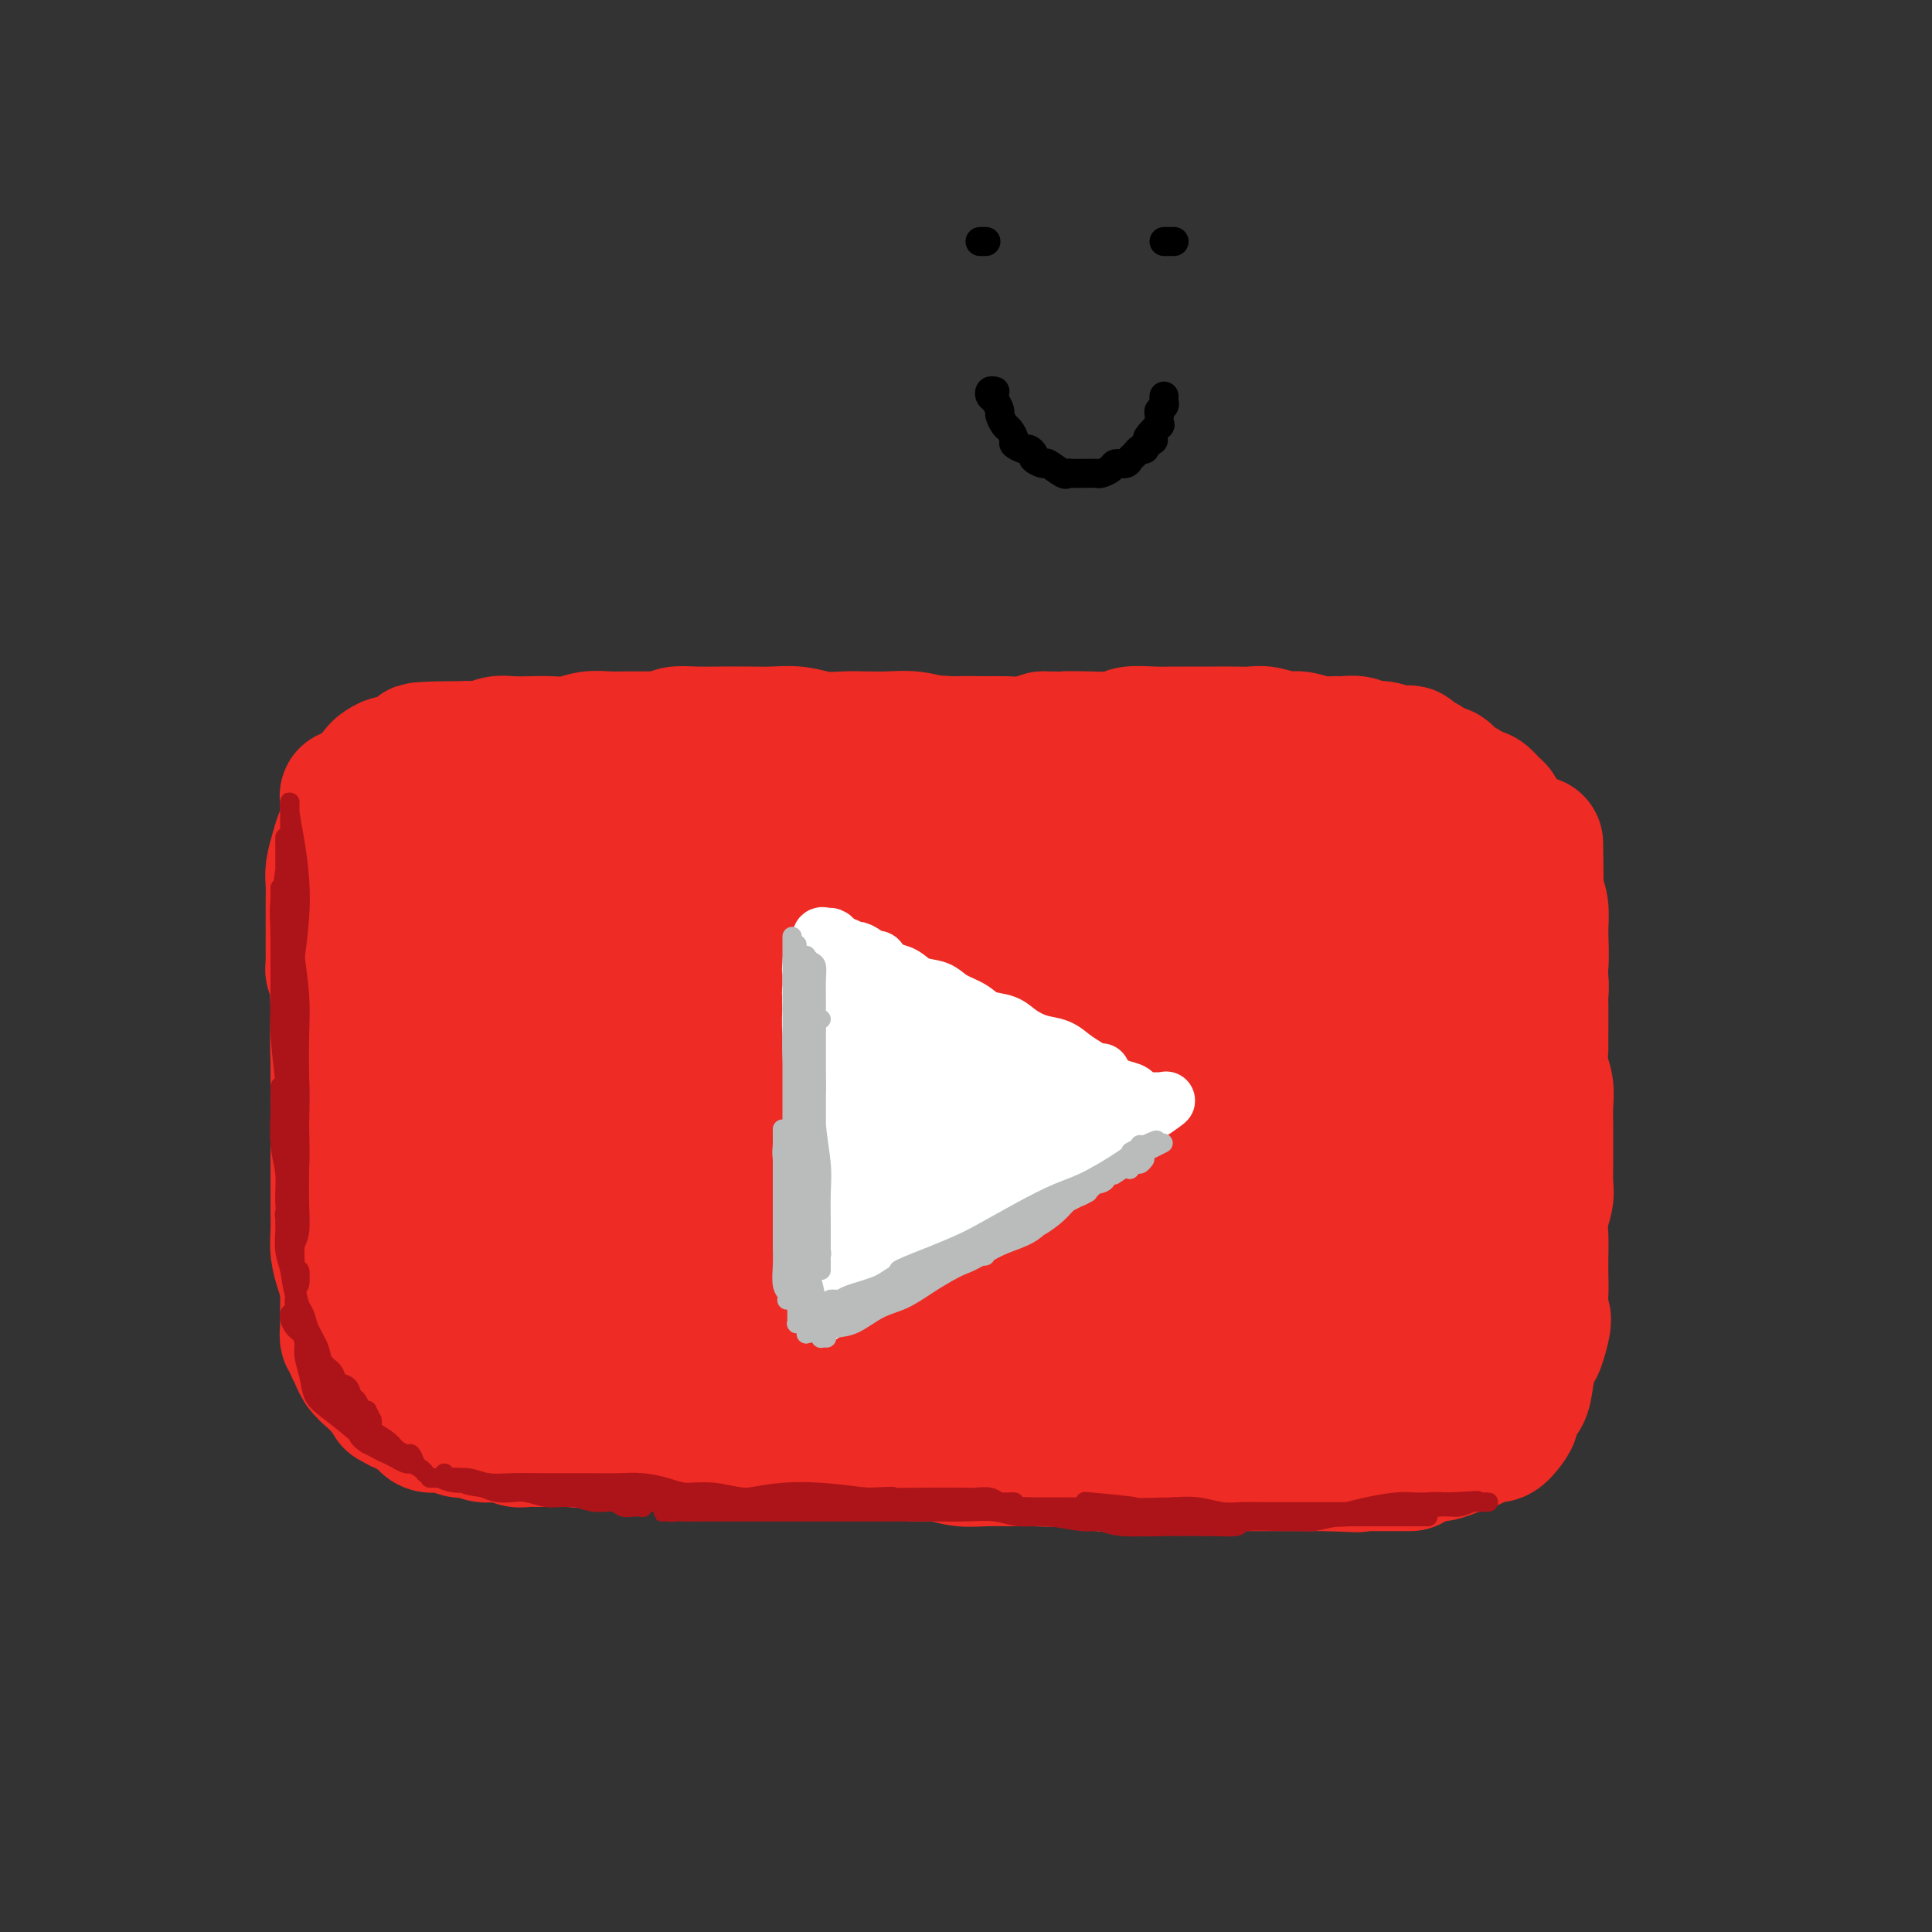 <svg viewBox='0 0 400 400' version='1.1' xmlns='http://www.w3.org/2000/svg' xmlns:xlink='http://www.w3.org/1999/xlink'><rect x="0" y="0" width="400" height="400" fill="#333333" stroke="none"/><g fill='none' stroke='#EE2B24' stroke-width='28' stroke-linecap='round' stroke-linejoin='round'><path d='M79,185c-0.423,-0.085 -0.846,-0.170 -1,0c-0.154,0.170 -0.037,0.593 0,1c0.037,0.407 -0.004,0.796 0,1c0.004,0.204 0.053,0.221 0,1c-0.053,0.779 -0.206,2.318 0,4c0.206,1.682 0.773,3.505 1,5c0.227,1.495 0.113,2.662 0,4c-0.113,1.338 -0.226,2.846 0,4c0.226,1.154 0.792,1.953 1,3c0.208,1.047 0.057,2.341 0,4c-0.057,1.659 -0.019,3.683 0,5c0.019,1.317 0.019,1.926 0,3c-0.019,1.074 -0.058,2.611 0,4c0.058,1.389 0.212,2.630 0,4c-0.212,1.370 -0.789,2.869 -1,4c-0.211,1.131 -0.057,1.894 0,3c0.057,1.106 0.015,2.554 0,4c-0.015,1.446 -0.004,2.890 0,4c0.004,1.110 0.001,1.886 0,3c-0.001,1.114 -0.000,2.566 0,4c0.000,1.434 -0.001,2.849 0,4c0.001,1.151 0.003,2.039 0,3c-0.003,0.961 -0.011,1.995 0,3c0.011,1.005 0.041,1.980 0,3c-0.041,1.020 -0.155,2.083 0,3c0.155,0.917 0.577,1.688 1,3c0.423,1.312 0.845,3.167 1,4c0.155,0.833 0.041,0.646 0,1c-0.041,0.354 -0.011,1.250 0,2c0.011,0.750 0.003,1.356 0,2c-0.003,0.644 -0.001,1.327 0,2c0.001,0.673 0.000,1.337 0,2'/><path d='M81,282c0.314,15.231 0.099,4.808 0,1c-0.099,-3.808 -0.083,-1.002 0,0c0.083,1.002 0.232,0.200 0,0c-0.232,-0.200 -0.846,0.204 -1,0c-0.154,-0.204 0.152,-1.014 0,-4c-0.152,-2.986 -0.761,-8.147 -1,-13c-0.239,-4.853 -0.106,-9.397 0,-12c0.106,-2.603 0.186,-3.264 0,-6c-0.186,-2.736 -0.638,-7.545 -1,-12c-0.362,-4.455 -0.633,-8.554 -1,-12c-0.367,-3.446 -0.831,-6.237 -1,-9c-0.169,-2.763 -0.044,-5.497 0,-8c0.044,-2.503 0.008,-4.775 0,-7c-0.008,-2.225 0.013,-4.403 0,-6c-0.013,-1.597 -0.059,-2.612 0,-4c0.059,-1.388 0.222,-3.148 0,-4c-0.222,-0.852 -0.830,-0.796 -1,-1c-0.170,-0.204 0.097,-0.668 0,-1c-0.097,-0.332 -0.558,-0.531 -1,0c-0.442,0.531 -0.866,1.792 -1,4c-0.134,2.208 0.020,5.363 0,9c-0.020,3.637 -0.216,7.754 0,12c0.216,4.246 0.842,8.619 1,13c0.158,4.381 -0.154,8.769 0,13c0.154,4.231 0.773,8.304 1,12c0.227,3.696 0.061,7.015 0,10c-0.061,2.985 -0.016,5.635 0,8c0.016,2.365 0.004,4.444 0,6c-0.004,1.556 -0.001,2.587 0,3c0.001,0.413 0.001,0.206 0,0'/><path d='M75,274c0.154,13.989 0.037,3.963 0,0c-0.037,-3.963 0.004,-1.861 0,-3c-0.004,-1.139 -0.054,-5.518 0,-10c0.054,-4.482 0.211,-9.066 0,-14c-0.211,-4.934 -0.788,-10.217 -1,-16c-0.212,-5.783 -0.057,-12.065 0,-17c0.057,-4.935 0.016,-8.524 0,-12c-0.016,-3.476 -0.006,-6.840 0,-9c0.006,-2.160 0.010,-3.116 0,-4c-0.010,-0.884 -0.032,-1.698 0,-2c0.032,-0.302 0.118,-0.094 0,0c-0.118,0.094 -0.439,0.073 0,2c0.439,1.927 1.638,5.803 2,10c0.362,4.197 -0.113,8.716 0,14c0.113,5.284 0.815,11.333 1,17c0.185,5.667 -0.147,10.952 0,16c0.147,5.048 0.772,9.860 1,14c0.228,4.140 0.058,7.609 0,10c-0.058,2.391 -0.003,3.706 0,5c0.003,1.294 -0.044,2.569 0,3c0.044,0.431 0.181,0.017 0,0c-0.181,-0.017 -0.678,0.362 -1,-1c-0.322,-1.362 -0.468,-4.465 -1,-9c-0.532,-4.535 -1.449,-10.504 -2,-17c-0.551,-6.496 -0.736,-13.520 -1,-20c-0.264,-6.480 -0.607,-12.415 -1,-18c-0.393,-5.585 -0.837,-10.820 -1,-15c-0.163,-4.180 -0.044,-7.306 0,-10c0.044,-2.694 0.012,-4.956 0,-6c-0.012,-1.044 -0.003,-0.870 0,-1c0.003,-0.130 0.002,-0.565 0,-1'/><path d='M71,180c-1.131,-12.952 -0.458,3.668 0,10c0.458,6.332 0.701,2.374 1,8c0.299,5.626 0.655,20.834 1,27c0.345,6.166 0.681,3.290 1,9c0.319,5.710 0.621,20.007 1,26c0.379,5.993 0.833,3.683 1,5c0.167,1.317 0.045,6.262 0,9c-0.045,2.738 -0.014,3.271 0,4c0.014,0.729 0.011,1.656 0,2c-0.011,0.344 -0.030,0.104 0,0c0.030,-0.104 0.111,-0.074 0,-1c-0.111,-0.926 -0.412,-2.809 -1,-6c-0.588,-3.191 -1.464,-7.692 -2,-13c-0.536,-5.308 -0.732,-11.425 -1,-17c-0.268,-5.575 -0.608,-10.608 -1,-15c-0.392,-4.392 -0.837,-8.143 -1,-11c-0.163,-2.857 -0.044,-4.819 0,-6c0.044,-1.181 0.015,-1.582 0,-2c-0.015,-0.418 -0.015,-0.855 0,-1c0.015,-0.145 0.046,0.002 0,2c-0.046,1.998 -0.167,5.849 0,10c0.167,4.151 0.623,8.603 1,13c0.377,4.397 0.675,8.740 1,13c0.325,4.260 0.675,8.438 1,12c0.325,3.562 0.623,6.507 1,9c0.377,2.493 0.833,4.533 1,6c0.167,1.467 0.045,2.362 0,3c-0.045,0.638 -0.012,1.018 0,1c0.012,-0.018 0.003,-0.434 0,-1c-0.003,-0.566 -0.002,-1.283 0,-2'/><path d='M75,274c0.839,10.074 0.435,2.260 0,-3c-0.435,-5.260 -0.901,-7.964 -1,-12c-0.099,-4.036 0.170,-9.403 0,-15c-0.170,-5.597 -0.778,-11.425 -1,-17c-0.222,-5.575 -0.059,-10.899 0,-16c0.059,-5.101 0.015,-9.980 0,-14c-0.015,-4.020 -0.000,-7.182 0,-10c0.000,-2.818 -0.014,-5.291 0,-7c0.014,-1.709 0.057,-2.653 0,-3c-0.057,-0.347 -0.215,-0.096 0,0c0.215,0.096 0.804,0.036 1,2c0.196,1.964 0.001,5.950 0,10c-0.001,4.050 0.192,8.163 0,12c-0.192,3.837 -0.769,7.399 -1,11c-0.231,3.601 -0.114,7.242 0,11c0.114,3.758 0.227,7.632 0,11c-0.227,3.368 -0.793,6.228 -1,9c-0.207,2.772 -0.056,5.455 0,8c0.056,2.545 0.015,4.950 0,7c-0.015,2.050 -0.004,3.744 0,5c0.004,1.256 0.001,2.075 0,3c-0.001,0.925 -0.001,1.954 0,3c0.001,1.046 0.004,2.107 0,3c-0.004,0.893 -0.016,1.619 0,2c0.016,0.381 0.061,0.417 0,1c-0.061,0.583 -0.227,1.714 0,2c0.227,0.286 0.848,-0.271 1,0c0.152,0.271 -0.165,1.372 0,2c0.165,0.628 0.814,0.785 1,1c0.186,0.215 -0.090,0.490 0,1c0.090,0.510 0.545,1.255 1,2'/><path d='M75,283c0.703,1.190 0.962,0.164 1,0c0.038,-0.164 -0.144,0.534 0,1c0.144,0.466 0.616,0.698 1,1c0.384,0.302 0.681,0.672 1,1c0.319,0.328 0.659,0.612 1,1c0.341,0.388 0.683,0.878 1,1c0.317,0.122 0.610,-0.126 1,0c0.390,0.126 0.877,0.625 1,1c0.123,0.375 -0.118,0.625 0,1c0.118,0.375 0.595,0.874 1,1c0.405,0.126 0.737,-0.120 1,0c0.263,0.120 0.456,0.606 1,1c0.544,0.394 1.440,0.694 2,1c0.560,0.306 0.784,0.617 1,1c0.216,0.383 0.424,0.838 1,1c0.576,0.162 1.520,0.029 2,0c0.480,-0.029 0.495,0.044 1,0c0.505,-0.044 1.500,-0.204 2,0c0.500,0.204 0.505,0.773 1,1c0.495,0.227 1.480,0.114 2,0c0.520,-0.114 0.576,-0.228 1,0c0.424,0.228 1.216,0.797 2,1c0.784,0.203 1.561,0.040 2,0c0.439,-0.040 0.540,0.042 1,0c0.460,-0.042 1.278,-0.207 2,0c0.722,0.207 1.347,0.788 2,1c0.653,0.212 1.332,0.057 2,0c0.668,-0.057 1.323,-0.015 2,0c0.677,0.015 1.374,0.004 2,0c0.626,-0.004 1.179,-0.001 2,0c0.821,0.001 1.911,0.001 3,0'/><path d='M118,298c4.780,0.464 2.229,0.124 2,0c-0.229,-0.124 1.863,-0.033 3,0c1.137,0.033 1.320,0.009 2,0c0.680,-0.009 1.858,-0.002 3,0c1.142,0.002 2.249,0.001 3,0c0.751,-0.001 1.145,-0.000 2,0c0.855,0.000 2.171,0.000 3,0c0.829,-0.000 1.169,-0.001 2,0c0.831,0.001 2.151,0.004 3,0c0.849,-0.004 1.228,-0.015 2,0c0.772,0.015 1.939,0.057 3,0c1.061,-0.057 2.016,-0.211 3,0c0.984,0.211 1.996,0.789 3,1c1.004,0.211 2.001,0.057 3,0c0.999,-0.057 2.000,-0.015 3,0c1.000,0.015 2.000,0.004 3,0c1.000,-0.004 1.999,-0.002 3,0c1.001,0.002 2.004,0.004 3,0c0.996,-0.004 1.985,-0.015 3,0c1.015,0.015 2.057,0.057 3,0c0.943,-0.057 1.789,-0.211 3,0c1.211,0.211 2.789,0.789 4,1c1.211,0.211 2.055,0.057 3,0c0.945,-0.057 1.991,-0.015 3,0c1.009,0.015 1.981,0.004 3,0c1.019,-0.004 2.086,-0.001 3,0c0.914,0.001 1.676,0.000 3,0c1.324,-0.000 3.211,-0.000 4,0c0.789,0.000 0.482,0.000 1,0c0.518,-0.000 1.862,-0.000 3,0c1.138,0.000 2.069,0.000 3,0'/><path d='M206,300c13.987,0.309 4.955,0.083 2,0c-2.955,-0.083 0.168,-0.023 2,0c1.832,0.023 2.374,0.010 3,0c0.626,-0.010 1.337,-0.018 2,0c0.663,0.018 1.279,0.061 2,0c0.721,-0.061 1.549,-0.228 2,0c0.451,0.228 0.526,0.849 1,1c0.474,0.151 1.347,-0.170 2,0c0.653,0.170 1.085,0.830 2,1c0.915,0.170 2.313,-0.151 3,0c0.687,0.151 0.662,0.772 1,1c0.338,0.228 1.039,0.061 2,0c0.961,-0.061 2.182,-0.016 3,0c0.818,0.016 1.234,0.004 2,0c0.766,-0.004 1.882,-0.001 3,0c1.118,0.001 2.238,0.000 3,0c0.762,-0.000 1.167,-0.000 2,0c0.833,0.000 2.095,0.000 3,0c0.905,-0.000 1.452,-0.000 2,0c0.548,0.000 1.096,0.000 2,0c0.904,-0.000 2.164,-0.000 3,0c0.836,0.000 1.248,0.000 2,0c0.752,-0.000 1.843,-0.000 3,0c1.157,0.000 2.379,0.000 3,0c0.621,-0.000 0.640,-0.000 1,0c0.360,0.000 1.059,0.000 2,0c0.941,-0.000 2.122,-0.000 3,0c0.878,0.000 1.452,0.000 2,0c0.548,-0.000 1.071,-0.000 2,0c0.929,0.000 2.266,0.000 3,0c0.734,-0.000 0.867,-0.000 1,0'/><path d='M275,303c11.032,0.464 4.111,0.124 2,0c-2.111,-0.124 0.589,-0.033 2,0c1.411,0.033 1.534,0.009 2,0c0.466,-0.009 1.277,-0.002 2,0c0.723,0.002 1.359,0.001 2,0c0.641,-0.001 1.286,-0.000 2,0c0.714,0.000 1.498,0.000 2,0c0.502,-0.000 0.723,-0.000 1,0c0.277,0.000 0.610,0.000 1,0c0.390,-0.000 0.836,-0.000 1,0c0.164,0.000 0.044,0.000 0,0c-0.044,-0.000 -0.013,-0.000 0,0c0.013,0.000 0.006,0.000 0,0'/><path d='M73,195c0.001,-0.407 0.001,-0.814 0,-1c-0.001,-0.186 -0.004,-0.152 0,0c0.004,0.152 0.015,0.420 0,0c-0.015,-0.420 -0.057,-1.530 0,-2c0.057,-0.470 0.211,-0.300 0,-1c-0.211,-0.700 -0.789,-2.272 -1,-3c-0.211,-0.728 -0.057,-0.614 0,-1c0.057,-0.386 0.015,-1.273 0,-2c-0.015,-0.727 -0.004,-1.294 0,-2c0.004,-0.706 0.001,-1.551 0,-2c-0.001,-0.449 -0.000,-0.502 0,-1c0.000,-0.498 0.000,-1.442 0,-2c-0.000,-0.558 -0.000,-0.730 0,-1c0.000,-0.270 0.000,-0.639 0,-1c-0.000,-0.361 -0.000,-0.712 0,-1c0.000,-0.288 0.000,-0.511 0,-1c-0.000,-0.489 -0.000,-1.244 0,-2c0.000,-0.756 0.000,-1.512 0,-2c-0.000,-0.488 -0.000,-0.709 0,-1c0.000,-0.291 0.000,-0.652 0,-1c-0.000,-0.348 -0.001,-0.684 0,-1c0.001,-0.316 0.004,-0.613 0,-1c-0.004,-0.387 -0.015,-0.864 0,-1c0.015,-0.136 0.057,0.069 0,0c-0.057,-0.069 -0.214,-0.414 0,0c0.214,0.414 0.800,1.585 1,3c0.200,1.415 0.015,3.073 0,5c-0.015,1.927 0.138,4.122 0,6c-0.138,1.878 -0.569,3.439 -1,5'/><path d='M72,184c-0.000,3.933 -0.000,4.767 0,6c0.000,1.233 0.000,2.867 0,5c-0.000,2.133 -0.000,4.766 0,7c0.000,2.234 0.000,4.071 0,6c-0.000,1.929 -0.000,3.951 0,6c0.000,2.049 0.000,4.126 0,6c-0.000,1.874 -0.000,3.545 0,5c0.000,1.455 0.000,2.693 0,4c-0.000,1.307 -0.000,2.684 0,4c0.000,1.316 0.000,2.573 0,4c-0.000,1.427 -0.000,3.024 0,4c0.000,0.976 0.000,1.332 0,2c-0.000,0.668 -0.000,1.650 0,2c0.000,0.350 0.001,0.069 0,0c-0.001,-0.069 -0.004,0.073 0,0c0.004,-0.073 0.016,-0.361 0,-1c-0.016,-0.639 -0.061,-1.630 0,-4c0.061,-2.370 0.226,-6.119 0,-8c-0.226,-1.881 -0.845,-1.896 -1,-4c-0.155,-2.104 0.155,-6.299 0,-10c-0.155,-3.701 -0.774,-6.909 -1,-10c-0.226,-3.091 -0.061,-6.065 0,-9c0.061,-2.935 0.016,-5.833 0,-8c-0.016,-2.167 -0.004,-3.605 0,-5c0.004,-1.395 0.001,-2.749 0,-4c-0.001,-1.251 -0.000,-2.400 0,-3c0.000,-0.600 0.000,-0.650 0,-1c-0.000,-0.350 -0.000,-1.001 0,-1c0.000,0.001 0.000,0.654 0,1c-0.000,0.346 -0.000,0.385 0,1c0.000,0.615 0.000,1.808 0,3'/><path d='M70,182c0.000,1.188 0.000,2.659 0,4c-0.000,1.341 -0.000,2.552 0,5c0.000,2.448 0.000,6.134 0,8c-0.000,1.866 -0.000,1.912 0,3c0.000,1.088 0.000,3.217 0,5c-0.000,1.783 -0.000,3.221 0,5c0.000,1.779 0.000,3.900 0,6c-0.000,2.100 -0.000,4.178 0,6c0.000,1.822 0.000,3.386 0,5c-0.000,1.614 -0.000,3.278 0,5c0.000,1.722 0.000,3.503 0,5c-0.000,1.497 -0.001,2.710 0,4c0.001,1.290 0.003,2.656 0,4c-0.003,1.344 -0.012,2.666 0,4c0.012,1.334 0.046,2.682 0,4c-0.046,1.318 -0.171,2.607 0,4c0.171,1.393 0.637,2.891 1,4c0.363,1.109 0.622,1.830 1,3c0.378,1.170 0.875,2.789 1,4c0.125,1.211 -0.122,2.015 0,3c0.122,0.985 0.614,2.152 1,3c0.386,0.848 0.667,1.378 1,2c0.333,0.622 0.718,1.336 1,2c0.282,0.664 0.460,1.277 1,2c0.540,0.723 1.442,1.556 2,2c0.558,0.444 0.771,0.500 1,1c0.229,0.500 0.473,1.443 1,2c0.527,0.557 1.337,0.727 2,1c0.663,0.273 1.178,0.651 2,1c0.822,0.349 1.949,0.671 3,1c1.051,0.329 2.025,0.664 3,1'/><path d='M91,291c1.853,0.802 1.486,0.807 2,1c0.514,0.193 1.907,0.572 3,1c1.093,0.428 1.884,0.903 3,1c1.116,0.097 2.556,-0.185 4,0c1.444,0.185 2.892,0.838 4,1c1.108,0.162 1.877,-0.167 3,0c1.123,0.167 2.599,0.828 4,1c1.401,0.172 2.725,-0.146 4,0c1.275,0.146 2.499,0.757 4,1c1.501,0.243 3.279,0.117 5,0c1.721,-0.117 3.387,-0.224 5,0c1.613,0.224 3.174,0.778 5,1c1.826,0.222 3.916,0.111 5,0c1.084,-0.111 1.162,-0.222 2,0c0.838,0.222 2.435,0.778 5,1c2.565,0.222 6.097,0.112 8,0c1.903,-0.112 2.178,-0.226 3,0c0.822,0.226 2.193,0.791 4,1c1.807,0.209 4.050,0.060 6,0c1.950,-0.060 3.605,-0.031 5,0c1.395,0.031 2.528,0.065 4,0c1.472,-0.065 3.281,-0.228 5,0c1.719,0.228 3.348,0.846 5,1c1.652,0.154 3.328,-0.155 5,0c1.672,0.155 3.338,0.775 5,1c1.662,0.225 3.318,0.057 5,0c1.682,-0.057 3.390,-0.001 5,0c1.610,0.001 3.122,-0.051 5,0c1.878,0.051 4.121,0.206 6,0c1.879,-0.206 3.394,-0.773 5,-1c1.606,-0.227 3.303,-0.113 5,0'/><path d='M230,301c13.655,0.083 7.293,-0.710 6,-1c-1.293,-0.290 2.485,-0.077 5,0c2.515,0.077 3.768,0.020 5,0c1.232,-0.020 2.443,-0.002 4,0c1.557,0.002 3.459,-0.014 5,0c1.541,0.014 2.720,0.056 4,0c1.280,-0.056 2.663,-0.211 4,0c1.337,0.211 2.630,0.789 4,1c1.370,0.211 2.817,0.057 4,0c1.183,-0.057 2.101,-0.015 3,0c0.899,0.015 1.778,0.004 3,0c1.222,-0.004 2.788,-0.001 4,0c1.212,0.001 2.071,0.000 3,0c0.929,-0.000 1.928,0.001 3,0c1.072,-0.001 2.215,-0.003 3,0c0.785,0.003 1.211,0.012 2,0c0.789,-0.012 1.940,-0.044 3,0c1.060,0.044 2.027,0.165 3,0c0.973,-0.165 1.951,-0.617 3,-1c1.049,-0.383 2.168,-0.697 3,-1c0.832,-0.303 1.376,-0.595 2,-1c0.624,-0.405 1.328,-0.924 2,-1c0.672,-0.076 1.311,0.290 2,0c0.689,-0.290 1.427,-1.237 2,-2c0.573,-0.763 0.980,-1.344 1,-2c0.020,-0.656 -0.345,-1.389 0,-2c0.345,-0.611 1.402,-1.100 2,-2c0.598,-0.900 0.738,-2.210 1,-4c0.262,-1.790 0.648,-4.059 1,-5c0.352,-0.941 0.672,-0.555 1,-1c0.328,-0.445 0.664,-1.723 1,-3'/><path d='M319,276c1.083,-3.654 0.290,-3.289 0,-4c-0.290,-0.711 -0.079,-2.500 0,-4c0.079,-1.500 0.025,-2.712 0,-4c-0.025,-1.288 -0.021,-2.651 0,-4c0.021,-1.349 0.058,-2.685 0,-4c-0.058,-1.315 -0.212,-2.609 0,-4c0.212,-1.391 0.789,-2.878 1,-4c0.211,-1.122 0.056,-1.878 0,-3c-0.056,-1.122 -0.014,-2.610 0,-4c0.014,-1.390 -0.000,-2.681 0,-4c0.000,-1.319 0.014,-2.665 0,-4c-0.014,-1.335 -0.056,-2.657 0,-4c0.056,-1.343 0.211,-2.706 0,-4c-0.211,-1.294 -0.789,-2.518 -1,-4c-0.211,-1.482 -0.057,-3.222 0,-4c0.057,-0.778 0.016,-0.596 0,-1c-0.016,-0.404 -0.008,-1.396 0,-3c0.008,-1.604 0.016,-3.819 0,-5c-0.016,-1.181 -0.057,-1.327 0,-2c0.057,-0.673 0.211,-1.872 0,-3c-0.211,-1.128 -0.789,-2.183 -1,-3c-0.211,-0.817 -0.057,-1.395 0,-2c0.057,-0.605 0.015,-1.236 0,-2c-0.015,-0.764 -0.004,-1.662 0,-2c0.004,-0.338 0.001,-0.118 0,-1c-0.001,-0.882 -0.000,-2.866 0,-4c0.000,-1.134 0.000,-1.417 0,-2c-0.000,-0.583 -0.000,-1.466 0,-2c0.000,-0.534 0.000,-0.721 0,-1c-0.000,-0.279 -0.000,-0.651 0,-1c0.000,-0.349 0.000,-0.674 0,-1'/><path d='M318,182c-0.159,-14.523 -0.057,-3.830 0,0c0.057,3.830 0.069,0.796 0,0c-0.069,-0.796 -0.219,0.647 0,2c0.219,1.353 0.806,2.617 1,4c0.194,1.383 -0.004,2.884 0,5c0.004,2.116 0.211,4.845 0,7c-0.211,2.155 -0.841,3.736 -1,6c-0.159,2.264 0.154,5.211 0,8c-0.154,2.789 -0.773,5.418 -1,8c-0.227,2.582 -0.060,5.116 0,8c0.060,2.884 0.013,6.118 0,9c-0.013,2.882 0.008,5.411 0,8c-0.008,2.589 -0.043,5.239 0,8c0.043,2.761 0.165,5.635 0,8c-0.165,2.365 -0.619,4.223 -1,6c-0.381,1.777 -0.691,3.473 -1,5c-0.309,1.527 -0.619,2.885 -1,4c-0.381,1.115 -0.834,1.987 -1,3c-0.166,1.013 -0.044,2.167 0,3c0.044,0.833 0.012,1.345 0,2c-0.012,0.655 -0.003,1.453 0,2c0.003,0.547 0.000,0.843 0,1c-0.000,0.157 0.003,0.175 0,0c-0.003,-0.175 -0.011,-0.542 0,-1c0.011,-0.458 0.041,-1.008 0,-2c-0.041,-0.992 -0.155,-2.426 0,-4c0.155,-1.574 0.577,-3.287 1,-5'/><path d='M314,277c0.397,-2.769 0.891,-4.192 1,-6c0.109,-1.808 -0.167,-4.002 0,-6c0.167,-1.998 0.777,-3.800 1,-6c0.223,-2.200 0.060,-4.797 0,-7c-0.060,-2.203 -0.016,-4.012 0,-6c0.016,-1.988 0.004,-4.155 0,-6c-0.004,-1.845 -0.001,-3.367 0,-5c0.001,-1.633 0.000,-3.375 0,-5c-0.000,-1.625 -0.000,-3.132 0,-5c0.000,-1.868 -0.000,-4.098 0,-5c0.000,-0.902 0.000,-0.478 0,-2c-0.000,-1.522 -0.000,-4.991 0,-7c0.000,-2.009 0.001,-2.558 0,-4c-0.001,-1.442 -0.004,-3.779 0,-5c0.004,-1.221 0.016,-1.327 0,-2c-0.016,-0.673 -0.061,-1.912 0,-3c0.061,-1.088 0.227,-2.026 0,-3c-0.227,-0.974 -0.846,-1.986 -1,-3c-0.154,-1.014 0.156,-2.030 0,-3c-0.156,-0.970 -0.778,-1.895 -1,-3c-0.222,-1.105 -0.044,-2.390 0,-3c0.044,-0.610 -0.045,-0.545 0,-1c0.045,-0.455 0.223,-1.431 0,-2c-0.223,-0.569 -0.847,-0.730 -1,-1c-0.153,-0.270 0.165,-0.650 0,-1c-0.165,-0.350 -0.814,-0.671 -1,-1c-0.186,-0.329 0.091,-0.665 0,-1c-0.091,-0.335 -0.550,-0.667 -1,-1c-0.450,-0.333 -0.890,-0.667 -1,-1c-0.110,-0.333 0.112,-0.667 0,-1c-0.112,-0.333 -0.556,-0.667 -1,-1'/><path d='M309,171c-1.245,-3.741 -0.858,-1.594 -1,-1c-0.142,0.594 -0.814,-0.365 -1,-1c-0.186,-0.635 0.115,-0.945 0,-1c-0.115,-0.055 -0.646,0.144 -1,0c-0.354,-0.144 -0.532,-0.631 -1,-1c-0.468,-0.369 -1.228,-0.620 -2,-1c-0.772,-0.380 -1.557,-0.891 -2,-1c-0.443,-0.109 -0.544,0.182 -1,0c-0.456,-0.182 -1.266,-0.837 -2,-1c-0.734,-0.163 -1.393,0.168 -2,0c-0.607,-0.168 -1.163,-0.834 -2,-1c-0.837,-0.166 -1.957,0.167 -3,0c-1.043,-0.167 -2.011,-0.833 -3,-1c-0.989,-0.167 -2.000,0.167 -3,0c-1.000,-0.167 -1.989,-0.833 -3,-1c-1.011,-0.167 -2.044,0.167 -3,0c-0.956,-0.167 -1.833,-0.833 -3,-1c-1.167,-0.167 -2.622,0.167 -4,0c-1.378,-0.167 -2.679,-0.833 -4,-1c-1.321,-0.167 -2.662,0.165 -4,0c-1.338,-0.165 -2.672,-0.829 -4,-1c-1.328,-0.171 -2.650,0.150 -4,0c-1.350,-0.150 -2.728,-0.773 -4,-1c-1.272,-0.227 -2.439,-0.060 -4,0c-1.561,0.060 -3.516,0.012 -5,0c-1.484,-0.012 -2.496,0.011 -4,0c-1.504,-0.011 -3.500,-0.055 -5,0c-1.500,0.055 -2.505,0.211 -4,0c-1.495,-0.211 -3.479,-0.788 -5,-1c-1.521,-0.212 -2.577,-0.061 -4,0c-1.423,0.061 -3.211,0.030 -5,0'/><path d='M216,156c-9.997,-0.846 -4.989,-0.963 -4,-1c0.989,-0.037 -2.039,0.004 -4,0c-1.961,-0.004 -2.853,-0.054 -4,0c-1.147,0.054 -2.549,0.211 -4,0c-1.451,-0.211 -2.951,-0.788 -4,-1c-1.049,-0.212 -1.648,-0.057 -3,0c-1.352,0.057 -3.457,0.015 -5,0c-1.543,-0.015 -2.523,-0.004 -4,0c-1.477,0.004 -3.451,0.001 -4,0c-0.549,-0.001 0.329,0.001 -1,0c-1.329,-0.001 -4.864,-0.004 -7,0c-2.136,0.004 -2.874,0.015 -4,0c-1.126,-0.015 -2.639,-0.057 -4,0c-1.361,0.057 -2.569,0.211 -4,0c-1.431,-0.211 -3.085,-0.789 -4,-1c-0.915,-0.211 -1.090,-0.057 -2,0c-0.910,0.057 -2.553,0.015 -4,0c-1.447,-0.015 -2.697,-0.004 -4,0c-1.303,0.004 -2.659,0.001 -4,0c-1.341,-0.001 -2.669,-0.001 -4,0c-1.331,0.001 -2.666,0.004 -4,0c-1.334,-0.004 -2.667,-0.015 -4,0c-1.333,0.015 -2.666,0.057 -4,0c-1.334,-0.057 -2.668,-0.211 -4,0c-1.332,0.211 -2.663,0.788 -4,1c-1.337,0.212 -2.679,0.061 -4,0c-1.321,-0.061 -2.622,-0.030 -4,0c-1.378,0.030 -2.833,0.060 -4,0c-1.167,-0.060 -2.045,-0.208 -3,0c-0.955,0.208 -1.987,0.774 -3,1c-1.013,0.226 -2.006,0.113 -3,0'/><path d='M97,155c-18.944,0.089 -6.805,0.813 -3,1c3.805,0.187 -0.723,-0.161 -3,0c-2.277,0.161 -2.302,0.831 -3,1c-0.698,0.169 -2.070,-0.163 -3,0c-0.930,0.163 -1.418,0.822 -2,1c-0.582,0.178 -1.259,-0.124 -2,0c-0.741,0.124 -1.548,0.673 -2,1c-0.452,0.327 -0.551,0.431 -1,1c-0.449,0.569 -1.247,1.603 -2,3c-0.753,1.397 -1.460,3.157 -2,5c-0.540,1.843 -0.914,3.770 -1,6c-0.086,2.230 0.117,4.762 0,7c-0.117,2.238 -0.553,4.182 -1,6c-0.447,1.818 -0.903,3.510 -1,5c-0.097,1.490 0.166,2.779 0,4c-0.166,1.221 -0.763,2.375 -1,3c-0.237,0.625 -0.116,0.720 0,1c0.116,0.280 0.227,0.746 0,1c-0.227,0.254 -0.793,0.297 -1,0c-0.207,-0.297 -0.055,-0.934 0,-1c0.055,-0.066 0.015,0.439 0,0c-0.015,-0.439 -0.004,-1.822 0,-3c0.004,-1.178 0.000,-2.152 0,-3c-0.000,-0.848 0.003,-1.571 0,-3c-0.003,-1.429 -0.013,-3.565 0,-5c0.013,-1.435 0.047,-2.169 0,-3c-0.047,-0.831 -0.176,-1.759 0,-3c0.176,-1.241 0.655,-2.797 1,-4c0.345,-1.203 0.554,-2.055 1,-3c0.446,-0.945 1.127,-1.984 2,-3c0.873,-1.016 1.936,-2.008 3,-3'/><path d='M76,167c1.373,-2.416 1.304,-1.957 2,-2c0.696,-0.043 2.156,-0.590 3,-1c0.844,-0.410 1.071,-0.684 2,-1c0.929,-0.316 2.561,-0.675 4,-1c1.439,-0.325 2.684,-0.616 4,-1c1.316,-0.384 2.702,-0.862 4,-1c1.298,-0.138 2.508,0.064 4,0c1.492,-0.064 3.266,-0.395 5,-1c1.734,-0.605 3.428,-1.486 5,-2c1.572,-0.514 3.024,-0.662 5,-1c1.976,-0.338 4.478,-0.865 6,-1c1.522,-0.135 2.065,0.121 3,0c0.935,-0.121 2.261,-0.621 5,-1c2.739,-0.379 6.893,-0.638 9,-1c2.107,-0.362 2.169,-0.829 3,-1c0.831,-0.171 2.430,-0.047 4,0c1.570,0.047 3.111,0.016 5,0c1.889,-0.016 4.126,-0.018 6,0c1.874,0.018 3.385,0.057 5,0c1.615,-0.057 3.334,-0.211 5,0c1.666,0.211 3.280,0.788 5,1c1.720,0.212 3.545,0.061 5,0c1.455,-0.061 2.540,-0.030 4,0c1.460,0.030 3.297,0.061 5,0c1.703,-0.061 3.274,-0.213 5,0c1.726,0.213 3.609,0.790 5,1c1.391,0.210 2.290,0.054 4,0c1.710,-0.054 4.232,-0.004 6,0c1.768,0.004 2.784,-0.037 4,0c1.216,0.037 2.633,0.154 4,0c1.367,-0.154 2.683,-0.577 4,-1'/><path d='M216,153c12.757,0.159 6.649,0.057 5,0c-1.649,-0.057 1.160,-0.068 4,0c2.840,0.068 5.711,0.214 7,0c1.289,-0.214 0.994,-0.789 2,-1c1.006,-0.211 3.311,-0.056 5,0c1.689,0.056 2.763,0.015 4,0c1.237,-0.015 2.637,-0.005 4,0c1.363,0.005 2.690,0.005 4,0c1.310,-0.005 2.604,-0.017 4,0c1.396,0.017 2.894,0.061 4,0c1.106,-0.061 1.819,-0.227 3,0c1.181,0.227 2.829,0.846 4,1c1.171,0.154 1.865,-0.156 3,0c1.135,0.156 2.712,0.778 4,1c1.288,0.222 2.287,0.044 3,0c0.713,-0.044 1.139,0.044 2,0c0.861,-0.044 2.157,-0.222 3,0c0.843,0.222 1.234,0.843 2,1c0.766,0.157 1.906,-0.151 3,0c1.094,0.151 2.143,0.762 3,1c0.857,0.238 1.524,0.105 2,0c0.476,-0.105 0.761,-0.182 1,0c0.239,0.182 0.431,0.622 1,1c0.569,0.378 1.515,0.693 2,1c0.485,0.307 0.510,0.607 1,1c0.490,0.393 1.444,0.879 2,1c0.556,0.121 0.712,-0.122 1,0c0.288,0.122 0.706,0.610 1,1c0.294,0.390 0.464,0.682 1,1c0.536,0.318 1.439,0.662 2,1c0.561,0.338 0.781,0.669 1,1'/><path d='M304,164c2.278,1.495 1.972,1.231 2,1c0.028,-0.231 0.389,-0.429 1,0c0.611,0.429 1.473,1.484 2,2c0.527,0.516 0.718,0.494 1,1c0.282,0.506 0.653,1.540 1,2c0.347,0.460 0.670,0.344 1,1c0.330,0.656 0.666,2.083 1,3c0.334,0.917 0.664,1.324 1,2c0.336,0.676 0.677,1.623 1,2c0.323,0.377 0.626,0.186 1,1c0.374,0.814 0.818,2.634 1,4c0.182,1.366 0.101,2.280 0,3c-0.101,0.720 -0.222,1.248 0,2c0.222,0.752 0.788,1.729 1,3c0.212,1.271 0.072,2.836 0,4c-0.072,1.164 -0.075,1.925 0,3c0.075,1.075 0.227,2.463 0,4c-0.227,1.537 -0.834,3.223 -1,4c-0.166,0.777 0.109,0.646 0,2c-0.109,1.354 -0.603,4.192 -1,6c-0.397,1.808 -0.698,2.586 -1,4c-0.302,1.414 -0.607,3.462 -1,5c-0.393,1.538 -0.875,2.564 -1,4c-0.125,1.436 0.106,3.282 0,5c-0.106,1.718 -0.549,3.306 -1,5c-0.451,1.694 -0.909,3.492 -1,5c-0.091,1.508 0.186,2.724 0,4c-0.186,1.276 -0.833,2.610 -1,4c-0.167,1.390 0.147,2.836 0,4c-0.147,1.164 -0.756,2.047 -1,3c-0.244,0.953 -0.122,1.977 0,3'/><path d='M309,260c-1.332,11.273 -0.161,4.956 0,3c0.161,-1.956 -0.688,0.449 -1,2c-0.312,1.551 -0.087,2.247 0,3c0.087,0.753 0.037,1.564 0,2c-0.037,0.436 -0.063,0.498 0,1c0.063,0.502 0.213,1.444 0,2c-0.213,0.556 -0.789,0.725 -1,1c-0.211,0.275 -0.057,0.655 0,1c0.057,0.345 0.016,0.655 0,1c-0.016,0.345 -0.007,0.725 0,1c0.007,0.275 0.012,0.445 0,1c-0.012,0.555 -0.041,1.496 0,2c0.041,0.504 0.152,0.573 0,1c-0.152,0.427 -0.565,1.214 -1,2c-0.435,0.786 -0.890,1.573 -1,2c-0.110,0.427 0.125,0.496 0,1c-0.125,0.504 -0.610,1.444 -1,2c-0.390,0.556 -0.684,0.727 -1,1c-0.316,0.273 -0.652,0.648 -1,1c-0.348,0.352 -0.707,0.683 -1,1c-0.293,0.317 -0.519,0.621 -1,1c-0.481,0.379 -1.217,0.834 -2,1c-0.783,0.166 -1.612,0.045 -2,0c-0.388,-0.045 -0.334,-0.013 -1,0c-0.666,0.013 -2.051,0.007 -3,0c-0.949,-0.007 -1.462,-0.016 -2,0c-0.538,0.016 -1.103,0.057 -2,0c-0.897,-0.057 -2.127,-0.211 -3,0c-0.873,0.211 -1.389,0.788 -2,1c-0.611,0.212 -1.317,0.061 -2,0c-0.683,-0.061 -1.341,-0.030 -2,0'/><path d='M279,294c-3.231,0.106 -1.810,-0.129 -2,0c-0.190,0.129 -1.993,0.623 -3,1c-1.007,0.377 -1.217,0.636 -2,1c-0.783,0.364 -2.137,0.834 -3,1c-0.863,0.166 -1.234,0.029 -2,0c-0.766,-0.029 -1.926,0.048 -3,0c-1.074,-0.048 -2.063,-0.223 -3,0c-0.937,0.223 -1.823,0.845 -3,1c-1.177,0.155 -2.646,-0.157 -4,0c-1.354,0.157 -2.593,0.784 -4,1c-1.407,0.216 -2.984,0.020 -4,0c-1.016,-0.020 -1.473,0.136 -3,0c-1.527,-0.136 -4.125,-0.565 -6,-1c-1.875,-0.435 -3.027,-0.875 -5,-1c-1.973,-0.125 -4.765,0.065 -7,0c-2.235,-0.065 -3.911,-0.384 -6,-1c-2.089,-0.616 -4.590,-1.529 -7,-2c-2.410,-0.471 -4.729,-0.500 -7,-1c-2.271,-0.500 -4.495,-1.471 -7,-2c-2.505,-0.529 -5.290,-0.617 -8,-1c-2.710,-0.383 -5.346,-1.062 -8,-2c-2.654,-0.938 -5.326,-2.135 -8,-3c-2.674,-0.865 -5.351,-1.398 -8,-2c-2.649,-0.602 -5.271,-1.275 -8,-2c-2.729,-0.725 -5.564,-1.504 -8,-2c-2.436,-0.496 -4.472,-0.710 -7,-1c-2.528,-0.290 -5.548,-0.655 -8,-1c-2.452,-0.345 -4.338,-0.670 -6,-1c-1.662,-0.330 -3.101,-0.666 -5,-1c-1.899,-0.334 -4.257,-0.667 -6,-1c-1.743,-0.333 -2.872,-0.667 -4,-1'/><path d='M114,273c-18.048,-4.030 -7.669,-2.105 -5,-2c2.669,0.105 -2.373,-1.610 -5,-3c-2.627,-1.390 -2.840,-2.455 -4,-4c-1.160,-1.545 -3.267,-3.571 -5,-6c-1.733,-2.429 -3.094,-5.260 -4,-8c-0.906,-2.740 -1.359,-5.390 -2,-8c-0.641,-2.610 -1.470,-5.180 -2,-8c-0.530,-2.820 -0.762,-5.891 -1,-9c-0.238,-3.109 -0.481,-6.256 0,-9c0.481,-2.744 1.687,-5.085 2,-8c0.313,-2.915 -0.267,-6.405 0,-9c0.267,-2.595 1.382,-4.297 2,-6c0.618,-1.703 0.739,-3.408 1,-5c0.261,-1.592 0.663,-3.071 1,-4c0.337,-0.929 0.610,-1.307 1,-2c0.390,-0.693 0.896,-1.701 1,-2c0.104,-0.299 -0.193,0.113 0,0c0.193,-0.113 0.878,-0.749 1,-1c0.122,-0.251 -0.317,-0.115 0,0c0.317,0.115 1.391,0.210 2,2c0.609,1.790 0.752,5.277 1,9c0.248,3.723 0.601,7.683 1,13c0.399,5.317 0.842,11.990 1,19c0.158,7.010 0.029,14.355 0,21c-0.029,6.645 0.042,12.588 0,18c-0.042,5.412 -0.198,10.291 0,13c0.198,2.709 0.749,3.248 1,4c0.251,0.752 0.201,1.717 0,2c-0.201,0.283 -0.554,-0.116 0,-1c0.554,-0.884 2.015,-2.253 3,-6c0.985,-3.747 1.492,-9.874 2,-16'/><path d='M106,257c0.957,-6.587 0.849,-12.555 1,-19c0.151,-6.445 0.562,-13.366 1,-20c0.438,-6.634 0.902,-12.982 1,-18c0.098,-5.018 -0.170,-8.707 0,-12c0.170,-3.293 0.777,-6.191 1,-8c0.223,-1.809 0.063,-2.529 0,-3c-0.063,-0.471 -0.030,-0.691 0,-1c0.030,-0.309 0.055,-0.705 0,1c-0.055,1.705 -0.190,5.513 0,8c0.190,2.487 0.705,3.653 1,8c0.295,4.347 0.369,11.873 1,19c0.631,7.127 1.819,13.854 3,22c1.181,8.146 2.357,17.713 3,22c0.643,4.287 0.754,3.296 1,4c0.246,0.704 0.627,3.103 1,4c0.373,0.897 0.738,0.292 1,0c0.262,-0.292 0.420,-0.269 1,-3c0.580,-2.731 1.581,-8.214 2,-14c0.419,-5.786 0.255,-11.874 0,-18c-0.255,-6.126 -0.601,-12.291 -1,-18c-0.399,-5.709 -0.850,-10.962 -1,-16c-0.150,-5.038 0.002,-9.860 0,-14c-0.002,-4.140 -0.158,-7.597 0,-10c0.158,-2.403 0.630,-3.751 1,-5c0.370,-1.249 0.639,-2.397 1,-3c0.361,-0.603 0.813,-0.660 1,-1c0.187,-0.340 0.108,-0.964 1,0c0.892,0.964 2.755,3.516 4,7c1.245,3.484 1.874,7.899 3,13c1.126,5.101 2.750,10.886 4,17c1.250,6.114 2.125,12.557 3,19'/><path d='M140,218c2.226,11.238 2.790,14.834 3,19c0.210,4.166 0.067,8.904 0,13c-0.067,4.096 -0.058,7.552 0,10c0.058,2.448 0.164,3.889 0,5c-0.164,1.111 -0.598,1.892 -1,2c-0.402,0.108 -0.774,-0.457 -1,-1c-0.226,-0.543 -0.308,-1.066 -1,-4c-0.692,-2.934 -1.994,-8.281 -3,-14c-1.006,-5.719 -1.715,-11.809 -2,-18c-0.285,-6.191 -0.147,-12.481 0,-18c0.147,-5.519 0.304,-10.267 1,-15c0.696,-4.733 1.933,-9.452 3,-13c1.067,-3.548 1.964,-5.925 3,-8c1.036,-2.075 2.209,-3.849 3,-5c0.791,-1.151 1.199,-1.680 2,-2c0.801,-0.320 1.996,-0.431 3,0c1.004,0.431 1.817,1.403 3,4c1.183,2.597 2.738,6.820 4,12c1.262,5.180 2.233,11.316 3,18c0.767,6.684 1.330,13.917 2,21c0.670,7.083 1.447,14.017 2,20c0.553,5.983 0.881,11.016 1,15c0.119,3.984 0.030,6.918 0,9c-0.030,2.082 -0.000,3.313 0,4c0.000,0.687 -0.028,0.829 0,1c0.028,0.171 0.113,0.372 0,-2c-0.113,-2.372 -0.422,-7.318 -1,-13c-0.578,-5.682 -1.423,-12.100 -2,-19c-0.577,-6.900 -0.886,-14.281 -1,-21c-0.114,-6.719 -0.033,-12.777 0,-18c0.033,-5.223 0.016,-9.612 0,-14'/><path d='M161,186c-0.264,-15.066 1.076,-9.731 2,-9c0.924,0.731 1.431,-3.141 2,-5c0.569,-1.859 1.198,-1.704 2,-2c0.802,-0.296 1.776,-1.043 3,-1c1.224,0.043 2.697,0.875 5,3c2.303,2.125 5.436,5.543 7,7c1.564,1.457 1.557,0.953 4,6c2.443,5.047 7.334,15.645 10,23c2.666,7.355 3.108,11.468 4,17c0.892,5.532 2.236,12.484 3,16c0.764,3.516 0.948,3.595 1,7c0.052,3.405 -0.030,10.134 0,13c0.030,2.866 0.170,1.868 0,2c-0.170,0.132 -0.652,1.394 -1,2c-0.348,0.606 -0.562,0.556 -1,0c-0.438,-0.556 -1.099,-1.619 -2,-5c-0.901,-3.381 -2.043,-9.079 -3,-15c-0.957,-5.921 -1.729,-12.066 -2,-18c-0.271,-5.934 -0.042,-11.656 0,-17c0.042,-5.344 -0.102,-10.311 0,-15c0.102,-4.689 0.449,-9.100 1,-12c0.551,-2.900 1.306,-4.288 2,-6c0.694,-1.712 1.328,-3.748 2,-5c0.672,-1.252 1.384,-1.722 2,-2c0.616,-0.278 1.138,-0.365 2,0c0.862,0.365 2.064,1.181 4,4c1.936,2.819 4.604,7.639 7,13c2.396,5.361 4.518,11.262 6,18c1.482,6.738 2.322,14.314 3,22c0.678,7.686 1.194,15.482 1,22c-0.194,6.518 -1.097,11.759 -2,17'/><path d='M223,266c-0.957,5.254 -2.348,9.888 -4,13c-1.652,3.112 -3.563,4.700 -5,6c-1.437,1.300 -2.400,2.310 -4,3c-1.600,0.690 -3.836,1.061 -6,0c-2.164,-1.061 -4.255,-3.552 -7,-8c-2.745,-4.448 -6.145,-10.853 -9,-18c-2.855,-7.147 -5.166,-15.037 -7,-22c-1.834,-6.963 -3.190,-12.999 -4,-19c-0.810,-6.001 -1.073,-11.968 -1,-17c0.073,-5.032 0.484,-9.129 1,-13c0.516,-3.871 1.139,-7.515 2,-10c0.861,-2.485 1.962,-3.812 3,-5c1.038,-1.188 2.015,-2.238 3,-3c0.985,-0.762 1.979,-1.238 3,-1c1.021,0.238 2.069,1.189 4,5c1.931,3.811 4.746,10.482 6,17c1.254,6.518 0.946,12.881 1,20c0.054,7.119 0.470,14.992 0,22c-0.470,7.008 -1.826,13.151 -3,18c-1.174,4.849 -2.168,8.404 -3,11c-0.832,2.596 -1.503,4.233 -2,5c-0.497,0.767 -0.819,0.664 -1,1c-0.181,0.336 -0.219,1.111 -1,-1c-0.781,-2.111 -2.303,-7.109 -3,-13c-0.697,-5.891 -0.569,-12.675 0,-20c0.569,-7.325 1.578,-15.190 3,-22c1.422,-6.810 3.257,-12.565 5,-18c1.743,-5.435 3.395,-10.550 5,-14c1.605,-3.450 3.163,-5.237 5,-7c1.837,-1.763 3.953,-3.504 6,-4c2.047,-0.496 4.023,0.252 6,1'/><path d='M216,173c2.098,1.063 4.342,3.219 7,7c2.658,3.781 5.730,9.185 8,15c2.270,5.815 3.739,12.041 5,18c1.261,5.959 2.315,11.651 3,17c0.685,5.349 1.003,10.354 1,15c-0.003,4.646 -0.326,8.932 -1,12c-0.674,3.068 -1.699,4.917 -2,6c-0.301,1.083 0.123,1.401 0,2c-0.123,0.599 -0.794,1.481 -2,1c-1.206,-0.481 -2.948,-2.325 -4,-4c-1.052,-1.675 -1.415,-3.181 -2,-7c-0.585,-3.819 -1.391,-9.949 -2,-16c-0.609,-6.051 -1.020,-12.022 -1,-18c0.020,-5.978 0.473,-11.964 1,-17c0.527,-5.036 1.129,-9.123 2,-13c0.871,-3.877 2.012,-7.545 3,-10c0.988,-2.455 1.824,-3.698 3,-5c1.176,-1.302 2.692,-2.664 4,-3c1.308,-0.336 2.407,0.354 4,1c1.593,0.646 3.678,1.249 6,4c2.322,2.751 4.880,7.651 7,13c2.120,5.349 3.803,11.147 5,18c1.197,6.853 1.908,14.759 2,22c0.092,7.241 -0.436,13.815 -1,20c-0.564,6.185 -1.164,11.982 -2,17c-0.836,5.018 -1.907,9.257 -3,12c-1.093,2.743 -2.207,3.989 -3,5c-0.793,1.011 -1.264,1.786 -2,2c-0.736,0.214 -1.737,-0.135 -3,-1c-1.263,-0.865 -2.790,-2.247 -4,-6c-1.210,-3.753 -2.105,-9.876 -3,-16'/><path d='M242,264c-0.728,-6.108 -1.048,-13.378 -1,-20c0.048,-6.622 0.465,-12.595 1,-18c0.535,-5.405 1.189,-10.243 2,-15c0.811,-4.757 1.779,-9.432 3,-13c1.221,-3.568 2.695,-6.030 4,-8c1.305,-1.970 2.440,-3.450 4,-5c1.560,-1.550 3.544,-3.170 5,-4c1.456,-0.830 2.383,-0.871 4,-1c1.617,-0.129 3.923,-0.347 6,1c2.077,1.347 3.927,4.258 6,8c2.073,3.742 4.371,8.315 6,14c1.629,5.685 2.589,12.482 3,19c0.411,6.518 0.272,12.758 0,19c-0.272,6.242 -0.677,12.485 -2,18c-1.323,5.515 -3.564,10.301 -5,14c-1.436,3.699 -2.066,6.310 -3,8c-0.934,1.690 -2.172,2.459 -3,3c-0.828,0.541 -1.246,0.852 -2,1c-0.754,0.148 -1.843,0.132 -3,-3c-1.157,-3.132 -2.382,-9.378 -3,-16c-0.618,-6.622 -0.628,-13.618 0,-21c0.628,-7.382 1.893,-15.151 3,-22c1.107,-6.849 2.056,-12.779 3,-18c0.944,-5.221 1.882,-9.731 3,-13c1.118,-3.269 2.417,-5.295 3,-7c0.583,-1.705 0.452,-3.090 1,-4c0.548,-0.910 1.777,-1.346 3,-1c1.223,0.346 2.441,1.474 4,4c1.559,2.526 3.458,6.449 5,10c1.542,3.551 2.726,6.729 4,11c1.274,4.271 2.637,9.636 4,15'/><path d='M297,220c2.407,8.197 1.924,10.690 2,15c0.076,4.310 0.711,10.438 1,15c0.289,4.562 0.232,7.559 0,11c-0.232,3.441 -0.638,7.327 -1,10c-0.362,2.673 -0.678,4.132 -1,5c-0.322,0.868 -0.649,1.143 -1,1c-0.351,-0.143 -0.726,-0.705 -1,0c-0.274,0.705 -0.447,2.676 -1,0c-0.553,-2.676 -1.485,-10.001 -2,-14c-0.515,-3.999 -0.614,-4.672 -1,-8c-0.386,-3.328 -1.058,-9.309 -1,-15c0.058,-5.691 0.846,-11.090 1,-16c0.154,-4.910 -0.325,-9.329 0,-13c0.325,-3.671 1.455,-6.593 2,-9c0.545,-2.407 0.504,-4.298 1,-6c0.496,-1.702 1.527,-3.214 2,-4c0.473,-0.786 0.386,-0.847 1,-1c0.614,-0.153 1.928,-0.399 3,0c1.072,0.399 1.902,1.442 3,4c1.098,2.558 2.466,6.630 3,11c0.534,4.370 0.236,9.037 0,15c-0.236,5.963 -0.410,13.221 -1,18c-0.590,4.779 -1.597,7.080 -2,8c-0.403,0.920 -0.201,0.460 0,0'/></g>
<g fill='none' stroke='#FFFFFF' stroke-width='12' stroke-linecap='round' stroke-linejoin='round'><path d='M171,205c0.002,-0.083 0.004,-0.165 0,0c-0.004,0.165 -0.012,0.578 0,1c0.012,0.422 0.046,0.851 0,1c-0.046,0.149 -0.171,0.016 0,1c0.171,0.984 0.638,3.084 1,5c0.362,1.916 0.619,3.648 1,5c0.381,1.352 0.886,2.322 1,4c0.114,1.678 -0.165,4.062 0,6c0.165,1.938 0.772,3.430 1,5c0.228,1.570 0.075,3.218 0,5c-0.075,1.782 -0.073,3.697 0,5c0.073,1.303 0.216,1.995 0,3c-0.216,1.005 -0.790,2.322 -1,3c-0.210,0.678 -0.056,0.717 0,1c0.056,0.283 0.015,0.811 0,1c-0.015,0.189 -0.004,0.040 0,0c0.004,-0.040 0.001,0.028 0,0c-0.001,-0.028 0.000,-0.154 0,-1c-0.000,-0.846 -0.001,-2.413 0,-4c0.001,-1.587 0.004,-3.196 0,-5c-0.004,-1.804 -0.015,-3.804 0,-6c0.015,-2.196 0.057,-4.588 0,-7c-0.057,-2.412 -0.211,-4.845 0,-7c0.211,-2.155 0.789,-4.031 1,-6c0.211,-1.969 0.057,-4.030 0,-5c-0.057,-0.970 -0.016,-0.849 0,-2c0.016,-1.151 0.008,-3.576 0,-6'/><path d='M175,202c0.154,-7.845 0.037,-3.959 0,-3c-0.037,0.959 0.004,-1.009 0,-2c-0.004,-0.991 -0.054,-1.005 0,-1c0.054,0.005 0.211,0.030 0,0c-0.211,-0.030 -0.788,-0.115 -1,0c-0.212,0.115 -0.057,0.431 0,1c0.057,0.569 0.015,1.391 0,3c-0.015,1.609 -0.004,4.004 0,6c0.004,1.996 0.001,3.593 0,6c-0.001,2.407 -0.000,5.622 0,8c0.000,2.378 0.000,3.917 0,6c-0.000,2.083 0.000,4.711 0,7c-0.000,2.289 -0.000,4.241 0,6c0.000,1.759 0.001,3.325 0,5c-0.001,1.675 -0.004,3.457 0,5c0.004,1.543 0.015,2.845 0,4c-0.015,1.155 -0.057,2.162 0,3c0.057,0.838 0.211,1.506 0,2c-0.211,0.494 -0.789,0.815 -1,1c-0.211,0.185 -0.056,0.233 0,0c0.056,-0.233 0.014,-0.748 0,-1c-0.014,-0.252 -0.000,-0.242 0,-1c0.000,-0.758 -0.014,-2.283 0,-4c0.014,-1.717 0.055,-3.625 0,-6c-0.055,-2.375 -0.207,-5.215 0,-8c0.207,-2.785 0.774,-5.514 1,-8c0.226,-2.486 0.112,-4.728 0,-7c-0.112,-2.272 -0.223,-4.573 0,-7c0.223,-2.427 0.778,-4.979 1,-7c0.222,-2.021 0.111,-3.510 0,-5'/><path d='M175,205c0.297,-9.107 0.038,-4.875 0,-4c-0.038,0.875 0.145,-1.607 0,-3c-0.145,-1.393 -0.617,-1.696 -1,-2c-0.383,-0.304 -0.677,-0.610 -1,-1c-0.323,-0.390 -0.675,-0.865 -1,-1c-0.325,-0.135 -0.623,0.069 -1,0c-0.377,-0.069 -0.833,-0.413 -1,0c-0.167,0.413 -0.046,1.582 0,3c0.046,1.418 0.016,3.086 0,5c-0.016,1.914 -0.018,4.076 0,6c0.018,1.924 0.057,3.611 0,6c-0.057,2.389 -0.212,5.481 0,8c0.212,2.519 0.789,4.466 1,7c0.211,2.534 0.056,5.655 0,8c-0.056,2.345 -0.014,3.915 0,6c0.014,2.085 0.000,4.684 0,7c-0.000,2.316 0.014,4.348 0,6c-0.014,1.652 -0.056,2.922 0,4c0.056,1.078 0.211,1.962 0,3c-0.211,1.038 -0.788,2.228 -1,3c-0.212,0.772 -0.058,1.126 0,1c0.058,-0.126 0.019,-0.734 0,-1c-0.019,-0.266 -0.019,-0.192 0,-1c0.019,-0.808 0.058,-2.500 0,-3c-0.058,-0.500 -0.212,0.192 0,-2c0.212,-2.192 0.789,-7.268 1,-10c0.211,-2.732 0.057,-3.120 0,-5c-0.057,-1.880 -0.016,-5.251 0,-7c0.016,-1.749 0.008,-1.874 0,-2'/><path d='M171,236c0.099,-5.749 -0.155,-5.121 0,-6c0.155,-0.879 0.718,-3.264 1,-5c0.282,-1.736 0.282,-2.824 0,-5c-0.282,-2.176 -0.845,-5.441 -1,-7c-0.155,-1.559 0.098,-1.411 0,-2c-0.098,-0.589 -0.548,-1.913 -1,-3c-0.452,-1.087 -0.906,-1.936 -1,-3c-0.094,-1.064 0.171,-2.342 0,-3c-0.171,-0.658 -0.778,-0.695 -1,-1c-0.222,-0.305 -0.060,-0.878 0,-1c0.060,-0.122 0.016,0.206 0,0c-0.016,-0.206 -0.004,-0.945 0,-1c0.004,-0.055 0.000,0.574 0,1c-0.000,0.426 0.004,0.650 0,1c-0.004,0.350 -0.015,0.825 0,2c0.015,1.175 0.057,3.051 0,5c-0.057,1.949 -0.211,3.973 0,6c0.211,2.027 0.789,4.058 1,6c0.211,1.942 0.057,3.796 0,6c-0.057,2.204 -0.016,4.760 0,7c0.016,2.240 0.008,4.164 0,6c-0.008,1.836 -0.016,3.583 0,5c0.016,1.417 0.057,2.505 0,4c-0.057,1.495 -0.211,3.399 0,5c0.211,1.601 0.789,2.901 1,4c0.211,1.099 0.057,1.997 0,3c-0.057,1.003 -0.015,2.111 0,3c0.015,0.889 0.004,1.558 0,2c-0.004,0.442 -0.001,0.658 0,1c0.001,0.342 0.000,0.812 0,1c-0.000,0.188 -0.000,0.094 0,0'/><path d='M170,267c0.326,10.396 0.140,2.386 0,-1c-0.140,-3.386 -0.234,-2.147 0,-4c0.234,-1.853 0.795,-6.799 1,-9c0.205,-2.201 0.055,-1.658 0,-3c-0.055,-1.342 -0.015,-4.568 0,-7c0.015,-2.432 0.004,-4.071 0,-6c-0.004,-1.929 -0.000,-4.147 0,-6c0.000,-1.853 -0.003,-3.339 0,-5c0.003,-1.661 0.011,-3.495 0,-5c-0.011,-1.505 -0.040,-2.679 0,-4c0.040,-1.321 0.151,-2.787 0,-4c-0.151,-1.213 -0.562,-2.172 -1,-3c-0.438,-0.828 -0.902,-1.526 -1,-2c-0.098,-0.474 0.169,-0.725 0,-1c-0.169,-0.275 -0.775,-0.575 -1,-1c-0.225,-0.425 -0.071,-0.975 0,-1c0.071,-0.025 0.057,0.474 0,1c-0.057,0.526 -0.159,1.079 0,2c0.159,0.921 0.578,2.209 1,4c0.422,1.791 0.845,4.086 1,6c0.155,1.914 0.042,3.448 0,5c-0.042,1.552 -0.011,3.121 0,5c0.011,1.879 0.003,4.066 0,5c-0.003,0.934 -0.001,0.615 0,2c0.001,1.385 0.000,4.474 0,6c-0.000,1.526 -0.000,1.489 0,2c0.000,0.511 0.000,1.570 0,3c-0.000,1.430 -0.000,3.231 0,4c0.000,0.769 0.000,0.505 0,1c-0.000,0.495 -0.000,1.747 0,3'/><path d='M170,254c0.094,7.389 -0.171,2.362 0,1c0.171,-1.362 0.778,0.942 1,2c0.222,1.058 0.060,0.871 0,1c-0.060,0.129 -0.016,0.573 0,1c0.016,0.427 0.005,0.836 0,1c-0.005,0.164 -0.002,0.082 0,0'/><path d='M240,228c-0.022,0.000 -0.045,0.000 0,0c0.045,0.000 0.156,0.000 0,0c-0.156,0.000 -0.581,-0.000 -1,0c-0.419,0.000 -0.834,0.000 -1,0c-0.166,-0.000 -0.083,0.000 0,0'/><path d='M172,271c0.113,0.000 0.227,0.001 0,0c-0.227,-0.001 -0.794,-0.003 -1,0c-0.206,0.003 -0.052,0.012 0,0c0.052,-0.012 0.001,-0.045 0,0c-0.001,0.045 0.046,0.168 0,0c-0.046,-0.168 -0.186,-0.625 0,-1c0.186,-0.375 0.698,-0.667 1,-1c0.302,-0.333 0.393,-0.707 1,-1c0.607,-0.293 1.730,-0.505 3,-1c1.270,-0.495 2.688,-1.272 4,-2c1.312,-0.728 2.518,-1.406 4,-2c1.482,-0.594 3.239,-1.103 5,-2c1.761,-0.897 3.524,-2.181 5,-3c1.476,-0.819 2.663,-1.174 4,-2c1.337,-0.826 2.823,-2.122 4,-3c1.177,-0.878 2.044,-1.338 3,-2c0.956,-0.662 2.002,-1.524 3,-2c0.998,-0.476 1.948,-0.564 3,-1c1.052,-0.436 2.207,-1.219 3,-2c0.793,-0.781 1.224,-1.561 2,-2c0.776,-0.439 1.898,-0.537 3,-1c1.102,-0.463 2.183,-1.290 3,-2c0.817,-0.710 1.370,-1.304 2,-2c0.630,-0.696 1.337,-1.496 2,-2c0.663,-0.504 1.282,-0.712 2,-1c0.718,-0.288 1.537,-0.655 2,-1c0.463,-0.345 0.572,-0.667 1,-1c0.428,-0.333 1.177,-0.677 2,-1c0.823,-0.323 1.722,-0.625 2,-1c0.278,-0.375 -0.063,-0.821 0,-1c0.063,-0.179 0.532,-0.089 1,0'/><path d='M236,231c10.131,-6.190 3.458,-1.667 1,0c-2.458,1.667 -0.702,0.476 0,0c0.702,-0.476 0.351,-0.238 0,0'/><path d='M181,199c0.351,-0.291 0.703,-0.583 1,0c0.297,0.583 0.541,2.039 1,3c0.459,0.961 1.133,1.427 2,2c0.867,0.573 1.926,1.251 3,2c1.074,0.749 2.163,1.567 3,2c0.837,0.433 1.422,0.480 2,1c0.578,0.520 1.150,1.514 2,2c0.850,0.486 1.980,0.464 3,1c1.020,0.536 1.931,1.631 3,2c1.069,0.369 2.296,0.014 3,0c0.704,-0.014 0.884,0.315 2,1c1.116,0.685 3.170,1.727 4,2c0.830,0.273 0.438,-0.221 1,0c0.562,0.221 2.077,1.158 3,2c0.923,0.842 1.255,1.587 2,2c0.745,0.413 1.904,0.492 3,1c1.096,0.508 2.129,1.445 3,2c0.871,0.555 1.581,0.727 2,1c0.419,0.273 0.547,0.648 1,1c0.453,0.352 1.231,0.683 2,1c0.769,0.317 1.529,0.621 2,1c0.471,0.379 0.652,0.834 1,1c0.348,0.166 0.863,0.045 1,0c0.137,-0.045 -0.103,-0.012 0,0c0.103,0.012 0.550,0.003 1,0c0.450,-0.003 0.904,-0.001 1,0c0.096,0.001 -0.167,0.000 0,0c0.167,-0.000 0.762,-0.000 1,0c0.238,0.000 0.119,0.000 0,0'/><path d='M234,229c6.277,2.785 2.470,0.746 1,0c-1.470,-0.746 -0.604,-0.200 0,0c0.604,0.200 0.946,0.055 1,0c0.054,-0.055 -0.181,-0.019 0,0c0.181,0.019 0.778,0.020 1,0c0.222,-0.020 0.070,-0.061 0,0c-0.070,0.061 -0.059,0.223 0,0c0.059,-0.223 0.164,-0.833 0,-1c-0.164,-0.167 -0.599,0.107 -1,0c-0.401,-0.107 -0.768,-0.595 -1,-1c-0.232,-0.405 -0.330,-0.727 -1,-1c-0.670,-0.273 -1.911,-0.497 -3,-1c-1.089,-0.503 -2.027,-1.286 -3,-2c-0.973,-0.714 -1.983,-1.360 -3,-2c-1.017,-0.640 -2.042,-1.275 -3,-2c-0.958,-0.725 -1.849,-1.541 -3,-2c-1.151,-0.459 -2.561,-0.560 -4,-1c-1.439,-0.440 -2.906,-1.220 -4,-2c-1.094,-0.780 -1.814,-1.561 -3,-2c-1.186,-0.439 -2.838,-0.536 -4,-1c-1.162,-0.464 -1.833,-1.294 -3,-2c-1.167,-0.706 -2.830,-1.288 -4,-2c-1.170,-0.712 -1.846,-1.553 -3,-2c-1.154,-0.447 -2.784,-0.501 -4,-1c-1.216,-0.499 -2.017,-1.443 -3,-2c-0.983,-0.557 -2.149,-0.727 -3,-1c-0.851,-0.273 -1.386,-0.649 -2,-1c-0.614,-0.351 -1.307,-0.675 -2,-1'/><path d='M180,199c-6.210,-2.951 -2.236,-1.330 -1,-1c1.236,0.330 -0.266,-0.633 -1,-1c-0.734,-0.367 -0.702,-0.140 -1,0c-0.298,0.140 -0.928,0.193 -1,0c-0.072,-0.193 0.413,-0.630 1,0c0.587,0.630 1.275,2.329 2,3c0.725,0.671 1.488,0.315 2,1c0.512,0.685 0.773,2.410 2,4c1.227,1.590 3.421,3.045 5,4c1.579,0.955 2.543,1.411 3,2c0.457,0.589 0.405,1.313 1,2c0.595,0.687 1.836,1.338 3,2c1.164,0.662 2.251,1.334 3,2c0.749,0.666 1.160,1.326 2,2c0.840,0.674 2.108,1.360 3,2c0.892,0.640 1.409,1.232 2,2c0.591,0.768 1.258,1.712 2,2c0.742,0.288 1.561,-0.082 2,0c0.439,0.082 0.500,0.614 1,1c0.500,0.386 1.440,0.625 2,1c0.560,0.375 0.738,0.885 1,1c0.262,0.115 0.606,-0.165 1,0c0.394,0.165 0.837,0.775 1,1c0.163,0.225 0.047,0.064 0,0c-0.047,-0.064 -0.023,-0.032 0,0'/><path d='M225,234c-0.043,0.003 -0.085,0.006 0,0c0.085,-0.006 0.298,-0.020 0,0c-0.298,0.020 -1.108,0.073 -2,0c-0.892,-0.073 -1.867,-0.271 -3,0c-1.133,0.271 -2.425,1.012 -4,2c-1.575,0.988 -3.433,2.224 -5,3c-1.567,0.776 -2.841,1.094 -4,2c-1.159,0.906 -2.201,2.402 -3,3c-0.799,0.598 -1.354,0.299 -2,1c-0.646,0.701 -1.384,2.403 -2,3c-0.616,0.597 -1.110,0.091 -1,0c0.110,-0.091 0.823,0.233 1,0c0.177,-0.233 -0.182,-1.025 1,-2c1.182,-0.975 3.906,-2.135 5,-3c1.094,-0.865 0.558,-1.435 1,-2c0.442,-0.565 1.862,-1.125 3,-2c1.138,-0.875 1.995,-2.066 3,-3c1.005,-0.934 2.157,-1.612 3,-2c0.843,-0.388 1.376,-0.485 2,-1c0.624,-0.515 1.338,-1.448 2,-2c0.662,-0.552 1.272,-0.722 2,-1c0.728,-0.278 1.573,-0.663 2,-1c0.427,-0.337 0.437,-0.626 1,-1c0.563,-0.374 1.678,-0.832 2,-1c0.322,-0.168 -0.151,-0.045 0,0c0.151,0.045 0.925,0.012 1,0c0.075,-0.012 -0.550,-0.003 -1,0c-0.450,0.003 -0.725,0.002 -1,0'/><path d='M226,227c3.526,-3.117 -0.660,-0.410 -3,1c-2.340,1.410 -2.836,1.522 -5,3c-2.164,1.478 -5.997,4.321 -8,6c-2.003,1.679 -2.175,2.195 -3,3c-0.825,0.805 -2.301,1.900 -4,3c-1.699,1.100 -3.621,2.203 -5,3c-1.379,0.797 -2.216,1.286 -3,2c-0.784,0.714 -1.517,1.654 -2,2c-0.483,0.346 -0.718,0.097 -1,0c-0.282,-0.097 -0.612,-0.044 -1,0c-0.388,0.044 -0.833,0.079 -1,0c-0.167,-0.079 -0.056,-0.270 0,-1c0.056,-0.730 0.056,-1.997 0,-3c-0.056,-1.003 -0.169,-1.741 0,-3c0.169,-1.259 0.620,-3.038 1,-5c0.380,-1.962 0.690,-4.108 1,-6c0.310,-1.892 0.621,-3.531 1,-5c0.379,-1.469 0.828,-2.768 1,-4c0.172,-1.232 0.069,-2.398 0,-3c-0.069,-0.602 -0.104,-0.639 0,-1c0.104,-0.361 0.348,-1.045 0,-1c-0.348,0.045 -1.287,0.818 -2,2c-0.713,1.182 -1.200,2.771 -2,6c-0.800,3.229 -1.913,8.097 -3,12c-1.087,3.903 -2.147,6.840 -3,10c-0.853,3.160 -1.497,6.544 -2,9c-0.503,2.456 -0.864,3.984 -1,5c-0.136,1.016 -0.047,1.520 0,2c0.047,0.480 0.051,0.937 0,1c-0.051,0.063 -0.157,-0.268 0,-1c0.157,-0.732 0.579,-1.866 1,-3'/><path d='M182,261c0.729,-1.764 2.052,-4.173 3,-7c0.948,-2.827 1.523,-6.072 2,-9c0.477,-2.928 0.857,-5.540 1,-8c0.143,-2.460 0.049,-4.768 0,-7c-0.049,-2.232 -0.055,-4.387 0,-6c0.055,-1.613 0.169,-2.684 0,-4c-0.169,-1.316 -0.623,-2.876 -1,-4c-0.377,-1.124 -0.679,-1.810 -1,-2c-0.321,-0.190 -0.661,0.117 -1,0c-0.339,-0.117 -0.676,-0.658 -1,-1c-0.324,-0.342 -0.634,-0.485 -1,1c-0.366,1.485 -0.789,4.598 -1,6c-0.211,1.402 -0.211,1.093 0,4c0.211,2.907 0.634,9.032 1,13c0.366,3.968 0.675,5.781 1,7c0.325,1.219 0.667,1.845 1,3c0.333,1.155 0.655,2.838 1,4c0.345,1.162 0.711,1.804 1,2c0.289,0.196 0.502,-0.053 1,0c0.498,0.053 1.283,0.407 2,0c0.717,-0.407 1.366,-1.574 2,-3c0.634,-1.426 1.253,-3.112 2,-5c0.747,-1.888 1.623,-3.978 2,-6c0.377,-2.022 0.256,-3.974 0,-6c-0.256,-2.026 -0.646,-4.125 -1,-6c-0.354,-1.875 -0.672,-3.525 -1,-5c-0.328,-1.475 -0.665,-2.774 -1,-4c-0.335,-1.226 -0.667,-2.380 -1,-3c-0.333,-0.620 -0.667,-0.705 -1,-1c-0.333,-0.295 -0.667,-0.798 -1,-1c-0.333,-0.202 -0.667,-0.101 -1,0'/><path d='M189,213c-0.701,-0.657 -0.455,0.202 0,1c0.455,0.798 1.119,1.536 2,3c0.881,1.464 1.980,3.653 3,5c1.020,1.347 1.961,1.853 3,3c1.039,1.147 2.177,2.934 3,4c0.823,1.066 1.332,1.410 2,2c0.668,0.590 1.496,1.424 2,2c0.504,0.576 0.683,0.893 1,1c0.317,0.107 0.773,0.002 1,0c0.227,-0.002 0.226,0.098 0,0c-0.226,-0.098 -0.676,-0.393 -1,-1c-0.324,-0.607 -0.521,-1.524 -1,-2c-0.479,-0.476 -1.239,-0.510 -2,-1c-0.761,-0.490 -1.521,-1.438 -2,-2c-0.479,-0.562 -0.675,-0.740 -1,-1c-0.325,-0.260 -0.777,-0.602 -1,-1c-0.223,-0.398 -0.217,-0.853 0,-1c0.217,-0.147 0.646,0.012 1,0c0.354,-0.012 0.634,-0.196 1,0c0.366,0.196 0.819,0.770 1,1c0.181,0.230 0.091,0.115 0,0'/><path d='M172,203c-0.424,0.091 -0.848,0.182 -1,0c-0.152,-0.182 -0.034,-0.637 0,-1c0.034,-0.363 -0.018,-0.634 0,-1c0.018,-0.366 0.106,-0.827 0,-1c-0.106,-0.173 -0.405,-0.057 0,0c0.405,0.057 1.515,0.055 2,0c0.485,-0.055 0.345,-0.165 1,0c0.655,0.165 2.105,0.603 3,1c0.895,0.397 1.236,0.754 2,1c0.764,0.246 1.952,0.381 3,1c1.048,0.619 1.956,1.720 3,2c1.044,0.280 2.222,-0.262 3,0c0.778,0.262 1.154,1.327 2,2c0.846,0.673 2.162,0.955 3,1c0.838,0.045 1.198,-0.147 2,0c0.802,0.147 2.045,0.632 3,1c0.955,0.368 1.622,0.620 2,1c0.378,0.380 0.468,0.889 1,1c0.532,0.111 1.507,-0.178 2,0c0.493,0.178 0.503,0.821 1,1c0.497,0.179 1.480,-0.107 2,0c0.520,0.107 0.576,0.606 1,1c0.424,0.394 1.216,0.682 2,1c0.784,0.318 1.561,0.666 2,1c0.439,0.334 0.540,0.653 1,1c0.460,0.347 1.278,0.723 2,1c0.722,0.277 1.348,0.455 2,1c0.652,0.545 1.329,1.455 2,2c0.671,0.545 1.334,0.724 2,1c0.666,0.276 1.333,0.650 2,1c0.667,0.350 1.333,0.675 2,1'/><path d='M224,223c5.950,2.964 2.827,1.372 2,1c-0.827,-0.372 0.644,0.474 2,1c1.356,0.526 2.598,0.732 3,1c0.402,0.268 -0.036,0.597 0,1c0.036,0.403 0.546,0.878 1,1c0.454,0.122 0.854,-0.111 1,0c0.146,0.111 0.039,0.566 0,1c-0.039,0.434 -0.011,0.848 0,1c0.011,0.152 0.003,0.044 0,0c-0.003,-0.044 -0.002,-0.022 0,0'/><path d='M228,222c-0.455,0.000 -0.910,0.000 -1,0c-0.090,-0.000 0.186,-0.000 0,0c-0.186,0.000 -0.834,0.001 -1,0c-0.166,-0.001 0.149,-0.004 0,0c-0.149,0.004 -0.763,0.016 -1,0c-0.237,-0.016 -0.097,-0.061 0,0c0.097,0.061 0.151,0.228 0,0c-0.151,-0.228 -0.507,-0.849 -1,-1c-0.493,-0.151 -1.122,0.170 -2,0c-0.878,-0.170 -2.004,-0.830 -3,-1c-0.996,-0.170 -1.861,0.151 -3,0c-1.139,-0.151 -2.553,-0.772 -4,-1c-1.447,-0.228 -2.928,-0.061 -4,0c-1.072,0.061 -1.735,0.018 -2,0c-0.265,-0.018 -0.133,-0.009 0,0'/></g>
<g fill='none' stroke='#AD1419' stroke-width='4' stroke-linecap='round' stroke-linejoin='round'><path d='M61,211c-0.000,0.229 -0.000,0.458 0,1c0.000,0.542 0.000,1.398 0,2c-0.000,0.602 -0.000,0.950 0,3c0.000,2.050 0.001,5.803 0,9c-0.001,3.197 -0.004,5.840 0,8c0.004,2.160 0.015,3.839 0,5c-0.015,1.161 -0.057,1.806 0,2c0.057,0.194 0.212,-0.061 0,0c-0.212,0.061 -0.790,0.438 -1,0c-0.210,-0.438 -0.053,-1.692 0,-3c0.053,-1.308 -0.000,-2.669 0,-5c0.000,-2.331 0.053,-5.632 0,-7c-0.053,-1.368 -0.210,-0.802 0,-4c0.210,-3.198 0.788,-10.158 1,-13c0.212,-2.842 0.057,-1.565 0,-3c-0.057,-1.435 -0.015,-5.581 0,-8c0.015,-2.419 0.004,-3.111 0,-5c-0.004,-1.889 -0.001,-4.976 0,-7c0.001,-2.024 0.000,-2.986 0,-4c-0.000,-1.014 -0.000,-2.079 0,-3c0.000,-0.921 -0.000,-1.699 0,-2c0.000,-0.301 0.000,-0.126 0,0c-0.000,0.126 -0.001,0.203 0,0c0.001,-0.203 0.004,-0.687 0,0c-0.004,0.687 -0.015,2.543 0,5c0.015,2.457 0.057,5.515 0,8c-0.057,2.485 -0.211,4.398 0,7c0.211,2.602 0.788,5.893 1,9c0.212,3.107 0.061,6.031 0,9c-0.061,2.969 -0.030,5.985 0,9'/><path d='M62,224c0.138,8.554 -0.015,7.440 0,9c0.015,1.560 0.200,5.795 0,9c-0.200,3.205 -0.785,5.381 -1,7c-0.215,1.619 -0.059,2.681 0,4c0.059,1.319 0.019,2.897 0,4c-0.019,1.103 -0.019,1.733 0,2c0.019,0.267 0.058,0.170 0,0c-0.058,-0.170 -0.212,-0.414 0,-1c0.212,-0.586 0.790,-1.514 1,-3c0.210,-1.486 0.053,-3.528 0,-6c-0.053,-2.472 -0.000,-5.372 0,-8c0.000,-2.628 -0.052,-4.985 0,-8c0.052,-3.015 0.207,-6.688 0,-10c-0.207,-3.312 -0.777,-6.262 -1,-9c-0.223,-2.738 -0.098,-5.263 0,-8c0.098,-2.737 0.170,-5.684 0,-8c-0.170,-2.316 -0.581,-4.001 -1,-6c-0.419,-1.999 -0.844,-4.314 -1,-6c-0.156,-1.686 -0.042,-2.744 0,-4c0.042,-1.256 0.011,-2.711 0,-4c-0.011,-1.289 -0.003,-2.412 0,-3c0.003,-0.588 0.002,-0.642 0,-1c-0.002,-0.358 -0.004,-1.021 0,-1c0.004,0.021 0.015,0.725 0,1c-0.015,0.275 -0.057,0.121 0,1c0.057,0.879 0.211,2.792 0,5c-0.211,2.208 -0.788,4.710 -1,7c-0.212,2.290 -0.061,4.369 0,7c0.061,2.631 0.030,5.816 0,9'/><path d='M58,203c0.089,5.748 0.812,6.117 1,8c0.188,1.883 -0.160,5.281 0,8c0.160,2.719 0.827,4.760 1,7c0.173,2.240 -0.150,4.681 0,7c0.150,2.319 0.772,4.517 1,6c0.228,1.483 0.061,2.250 0,3c-0.061,0.750 -0.017,1.483 0,2c0.017,0.517 0.005,0.819 0,1c-0.005,0.181 -0.005,0.240 0,0c0.005,-0.240 0.015,-0.779 0,-1c-0.015,-0.221 -0.057,-0.125 0,-1c0.057,-0.875 0.211,-2.720 0,-7c-0.211,-4.280 -0.789,-10.996 -1,-14c-0.211,-3.004 -0.057,-2.298 0,-4c0.057,-1.702 0.015,-5.813 0,-9c-0.015,-3.187 -0.004,-5.450 0,-8c0.004,-2.550 0.001,-5.387 0,-8c-0.001,-2.613 -0.000,-5.004 0,-7c0.000,-1.996 0.000,-3.599 0,-5c-0.000,-1.401 -0.000,-2.599 0,-4c0.000,-1.401 -0.000,-3.005 0,-4c0.000,-0.995 0.000,-1.382 0,-2c-0.000,-0.618 -0.001,-1.469 0,-2c0.001,-0.531 0.003,-0.743 0,-1c-0.003,-0.257 -0.011,-0.560 0,-1c0.011,-0.440 0.042,-1.016 0,-1c-0.042,0.016 -0.158,0.626 0,2c0.158,1.374 0.589,3.513 1,6c0.411,2.487 0.803,5.324 1,8c0.197,2.676 0.199,5.193 0,8c-0.199,2.807 -0.600,5.903 -1,9'/><path d='M61,199c0.155,6.699 0.041,6.947 0,9c-0.041,2.053 -0.011,5.911 0,9c0.011,3.089 0.003,5.411 0,8c-0.003,2.589 -0.001,5.447 0,8c0.001,2.553 0.000,4.802 0,7c-0.000,2.198 -0.000,4.345 0,6c0.000,1.655 -0.000,2.817 0,4c0.000,1.183 0.000,2.386 0,3c-0.000,0.614 -0.000,0.640 0,1c0.000,0.360 0.001,1.053 0,1c-0.001,-0.053 -0.003,-0.853 0,-1c0.003,-0.147 0.012,0.359 0,0c-0.012,-0.359 -0.046,-1.584 0,-3c0.046,-1.416 0.170,-3.022 0,-6c-0.170,-2.978 -0.634,-7.327 -1,-11c-0.366,-3.673 -0.634,-6.669 -1,-10c-0.366,-3.331 -0.830,-6.997 -1,-10c-0.170,-3.003 -0.046,-5.343 0,-8c0.046,-2.657 0.012,-5.629 0,-8c-0.012,-2.371 -0.003,-4.139 0,-6c0.003,-1.861 0.001,-3.815 0,-5c-0.001,-1.185 -0.001,-1.600 0,-2c0.001,-0.400 0.004,-0.785 0,-1c-0.004,-0.215 -0.015,-0.261 0,0c0.015,0.261 0.056,0.829 0,2c-0.056,1.171 -0.207,2.947 0,5c0.207,2.053 0.774,4.384 1,7c0.226,2.616 0.112,5.516 0,8c-0.112,2.484 -0.223,4.554 0,7c0.223,2.446 0.778,5.270 1,8c0.222,2.730 0.111,5.365 0,8'/><path d='M60,229c0.311,8.214 0.087,6.249 0,7c-0.087,0.751 -0.038,4.218 0,7c0.038,2.782 0.067,4.880 0,6c-0.067,1.120 -0.228,1.261 0,3c0.228,1.739 0.845,5.077 1,7c0.155,1.923 -0.154,2.431 0,3c0.154,0.569 0.769,1.201 1,2c0.231,0.799 0.077,1.767 0,2c-0.077,0.233 -0.076,-0.270 0,-1c0.076,-0.730 0.228,-1.688 0,-2c-0.228,-0.312 -0.835,0.021 -1,-1c-0.165,-1.021 0.114,-3.395 0,-6c-0.114,-2.605 -0.619,-5.440 -1,-8c-0.381,-2.560 -0.638,-4.843 -1,-7c-0.362,-2.157 -0.829,-4.186 -1,-6c-0.171,-1.814 -0.046,-3.413 0,-5c0.046,-1.587 0.013,-3.162 0,-4c-0.013,-0.838 -0.004,-0.939 0,-1c0.004,-0.061 0.005,-0.083 0,0c-0.005,0.083 -0.016,0.270 0,1c0.016,0.730 0.060,2.004 0,4c-0.060,1.996 -0.222,4.713 0,7c0.222,2.287 0.829,4.143 1,6c0.171,1.857 -0.095,3.714 0,6c0.095,2.286 0.550,5.002 1,7c0.450,1.998 0.894,3.278 1,5c0.106,1.722 -0.125,3.887 0,6c0.125,2.113 0.607,4.175 1,6c0.393,1.825 0.696,3.412 1,5'/><path d='M63,278c0.940,8.788 0.789,4.757 1,4c0.211,-0.757 0.784,1.759 1,3c0.216,1.241 0.074,1.205 0,1c-0.074,-0.205 -0.079,-0.580 0,-1c0.079,-0.420 0.241,-0.885 0,-1c-0.241,-0.115 -0.887,0.119 -1,-1c-0.113,-1.119 0.305,-3.592 0,-6c-0.305,-2.408 -1.335,-4.752 -2,-7c-0.665,-2.248 -0.967,-4.398 -1,-6c-0.033,-1.602 0.201,-2.654 0,-4c-0.201,-1.346 -0.839,-2.986 -1,-4c-0.161,-1.014 0.153,-1.403 0,-2c-0.153,-0.597 -0.773,-1.403 -1,-2c-0.227,-0.597 -0.062,-0.985 0,-1c0.062,-0.015 0.020,0.343 0,1c-0.020,0.657 -0.018,1.613 0,2c0.018,0.387 0.050,0.204 0,1c-0.050,0.796 -0.183,2.571 0,4c0.183,1.429 0.683,2.511 1,4c0.317,1.489 0.451,3.386 1,5c0.549,1.614 1.513,2.946 2,4c0.487,1.054 0.497,1.831 1,3c0.503,1.169 1.501,2.732 2,4c0.499,1.268 0.501,2.242 1,3c0.499,0.758 1.496,1.301 2,2c0.504,0.699 0.516,1.554 1,2c0.484,0.446 1.439,0.484 2,1c0.561,0.516 0.728,1.509 1,2c0.272,0.491 0.650,0.478 1,1c0.350,0.522 0.671,1.578 1,2c0.329,0.422 0.664,0.211 1,0'/><path d='M76,292c2.246,4.153 0.362,2.534 0,2c-0.362,-0.534 0.798,0.016 1,0c0.202,-0.016 -0.553,-0.598 -1,-1c-0.447,-0.402 -0.585,-0.623 -1,-1c-0.415,-0.377 -1.105,-0.909 -2,-2c-0.895,-1.091 -1.994,-2.742 -3,-4c-1.006,-1.258 -1.920,-2.123 -3,-3c-1.080,-0.877 -2.328,-1.766 -3,-3c-0.672,-1.234 -0.769,-2.813 -1,-4c-0.231,-1.187 -0.598,-1.983 -1,-3c-0.402,-1.017 -0.840,-2.254 -1,-3c-0.160,-0.746 -0.043,-1.001 0,-1c0.043,0.001 0.011,0.259 0,0c-0.011,-0.259 -0.001,-1.033 0,-1c0.001,0.033 -0.008,0.873 0,1c0.008,0.127 0.032,-0.459 0,0c-0.032,0.459 -0.122,1.964 0,3c0.122,1.036 0.456,1.604 1,3c0.544,1.396 1.299,3.620 2,5c0.701,1.380 1.346,1.917 2,3c0.654,1.083 1.315,2.713 2,4c0.685,1.287 1.395,2.232 2,3c0.605,0.768 1.107,1.361 2,2c0.893,0.639 2.178,1.326 3,2c0.822,0.674 1.183,1.335 2,2c0.817,0.665 2.091,1.333 3,2c0.909,0.667 1.455,1.334 2,2'/><path d='M82,300c2.476,1.655 2.667,0.792 3,1c0.333,0.208 0.810,1.488 1,2c0.190,0.512 0.095,0.256 0,0'/><path d='M92,305c-0.071,0.414 -0.142,0.828 0,1c0.142,0.172 0.495,0.102 1,0c0.505,-0.102 1.160,-0.235 2,0c0.840,0.235 1.865,0.837 3,1c1.135,0.163 2.379,-0.114 3,0c0.621,0.114 0.619,0.619 2,1c1.381,0.381 4.144,0.638 6,1c1.856,0.362 2.805,0.828 4,1c1.195,0.172 2.638,0.050 4,0c1.362,-0.050 2.645,-0.029 4,0c1.355,0.029 2.784,0.064 4,0c1.216,-0.064 2.221,-0.227 3,0c0.779,0.227 1.334,0.846 2,1c0.666,0.154 1.443,-0.155 2,0c0.557,0.155 0.893,0.773 1,1c0.107,0.227 -0.016,0.062 0,0c0.016,-0.062 0.172,-0.021 0,0c-0.172,0.021 -0.671,0.021 -1,0c-0.329,-0.021 -0.488,-0.062 -1,0c-0.512,0.062 -1.377,0.227 -2,0c-0.623,-0.227 -1.005,-0.844 -2,-1c-0.995,-0.156 -2.605,0.151 -4,0c-1.395,-0.151 -2.575,-0.759 -4,-1c-1.425,-0.241 -3.095,-0.117 -4,0c-0.905,0.117 -1.046,0.225 -2,0c-0.954,-0.225 -2.720,-0.782 -4,-1c-1.280,-0.218 -2.076,-0.097 -3,0c-0.924,0.097 -1.978,0.171 -3,0c-1.022,-0.171 -2.011,-0.585 -3,-1'/><path d='M100,308c-5.497,-0.707 -3.241,-0.974 -3,-1c0.241,-0.026 -1.535,0.189 -3,0c-1.465,-0.189 -2.621,-0.783 -3,-1c-0.379,-0.217 0.018,-0.058 0,0c-0.018,0.058 -0.452,0.015 -1,0c-0.548,-0.015 -1.211,-0.000 -1,0c0.211,0.000 1.296,-0.014 2,0c0.704,0.014 1.027,0.056 2,0c0.973,-0.056 2.597,-0.211 4,0c1.403,0.211 2.587,0.789 4,1c1.413,0.211 3.055,0.057 5,0c1.945,-0.057 4.192,-0.016 6,0c1.808,0.016 3.176,0.007 5,0c1.824,-0.007 4.104,-0.012 6,0c1.896,0.012 3.407,0.041 5,0c1.593,-0.041 3.268,-0.150 5,0c1.732,0.150 3.521,0.561 5,1c1.479,0.439 2.650,0.905 4,1c1.350,0.095 2.881,-0.181 4,0c1.119,0.181 1.826,0.819 3,1c1.174,0.181 2.816,-0.095 4,0c1.184,0.095 1.909,0.561 3,1c1.091,0.439 2.547,0.850 4,1c1.453,0.150 2.904,0.040 4,0c1.096,-0.040 1.838,-0.011 3,0c1.162,0.011 2.744,0.003 4,0c1.256,-0.003 2.184,-0.001 3,0c0.816,0.001 1.519,0.000 2,0c0.481,-0.000 0.741,-0.000 1,0'/><path d='M177,312c13.593,0.927 4.574,0.246 1,0c-3.574,-0.246 -1.705,-0.055 -1,0c0.705,0.055 0.246,-0.024 0,0c-0.246,0.024 -0.280,0.151 -1,0c-0.720,-0.151 -2.127,-0.580 -4,-1c-1.873,-0.420 -4.211,-0.830 -6,-1c-1.789,-0.170 -3.027,-0.098 -5,0c-1.973,0.098 -4.681,0.222 -7,0c-2.319,-0.222 -4.250,-0.792 -6,-1c-1.750,-0.208 -3.319,-0.056 -5,0c-1.681,0.056 -3.474,0.015 -5,0c-1.526,-0.015 -2.785,-0.005 -4,0c-1.215,0.005 -2.387,0.004 -3,0c-0.613,-0.004 -0.666,-0.011 -1,0c-0.334,0.011 -0.947,0.040 -1,0c-0.053,-0.040 0.456,-0.151 1,0c0.544,0.151 1.123,0.562 2,1c0.877,0.438 2.054,0.902 3,1c0.946,0.098 1.663,-0.169 3,0c1.337,0.169 3.294,0.773 4,1c0.706,0.227 0.161,0.076 2,0c1.839,-0.076 6.062,-0.077 8,0c1.938,0.077 1.591,0.230 3,0c1.409,-0.230 4.574,-0.845 7,-1c2.426,-0.155 4.115,0.151 6,0c1.885,-0.151 3.967,-0.757 6,-1c2.033,-0.243 4.016,-0.121 6,0'/><path d='M180,310c6.767,-0.310 4.685,-0.084 5,0c0.315,0.084 3.029,0.026 6,0c2.971,-0.026 6.200,-0.021 8,0c1.800,0.021 2.172,0.058 3,0c0.828,-0.058 2.113,-0.212 3,0c0.887,0.212 1.376,0.789 2,1c0.624,0.211 1.382,0.057 2,0c0.618,-0.057 1.096,-0.015 1,0c-0.096,0.015 -0.766,0.004 -1,0c-0.234,-0.004 -0.033,-0.001 0,0c0.033,0.001 -0.103,0.001 -1,0c-0.897,-0.001 -2.557,-0.003 -4,0c-1.443,0.003 -2.669,0.011 -4,0c-1.331,-0.011 -2.766,-0.042 -5,0c-2.234,0.042 -5.268,0.158 -8,0c-2.732,-0.158 -5.164,-0.589 -8,-1c-2.836,-0.411 -6.078,-0.801 -9,-1c-2.922,-0.199 -5.525,-0.207 -8,0c-2.475,0.207 -4.824,0.630 -7,1c-2.176,0.370 -4.181,0.688 -6,1c-1.819,0.312 -3.451,0.620 -5,1c-1.549,0.380 -3.014,0.834 -4,1c-0.986,0.166 -1.493,0.044 -2,0c-0.507,-0.044 -1.014,-0.012 -1,0c0.014,0.012 0.550,0.003 1,0c0.450,-0.003 0.813,-0.001 1,0c0.187,0.001 0.196,0.000 1,0c0.804,-0.000 2.402,-0.000 4,0'/><path d='M144,313c1.929,0.000 3.252,0.000 5,0c1.748,-0.000 3.921,-0.000 6,0c2.079,0.000 4.063,0.000 6,0c1.937,-0.000 3.825,-0.000 6,0c2.175,0.000 4.635,0.000 7,0c2.365,-0.000 4.635,-0.001 7,0c2.365,0.001 4.827,0.004 7,0c2.173,-0.004 4.059,-0.016 6,0c1.941,0.016 3.936,0.061 6,0c2.064,-0.061 4.195,-0.228 6,0c1.805,0.228 3.282,0.849 5,1c1.718,0.151 3.678,-0.170 6,0c2.322,0.170 5.008,0.830 7,1c1.992,0.170 3.291,-0.151 5,0c1.709,0.151 3.829,0.774 6,1c2.171,0.226 4.393,0.057 6,0c1.607,-0.057 2.599,-0.000 4,0c1.401,0.000 3.213,-0.056 4,0c0.787,0.056 0.551,0.225 1,0c0.449,-0.225 1.582,-0.845 2,-1c0.418,-0.155 0.119,0.154 0,0c-0.119,-0.154 -0.059,-0.773 0,-1c0.059,-0.227 0.117,-0.064 0,0c-0.117,0.064 -0.408,0.027 -1,0c-0.592,-0.027 -1.486,-0.046 -2,0c-0.514,0.046 -0.648,0.156 -3,0c-2.352,-0.156 -6.920,-0.578 -9,-1c-2.080,-0.422 -1.671,-0.845 -3,-1c-1.329,-0.155 -4.396,-0.042 -7,0c-2.604,0.042 -4.744,0.012 -7,0c-2.256,-0.012 -4.628,-0.006 -7,0'/><path d='M213,312c-7.167,-0.403 -5.583,0.088 -6,0c-0.417,-0.088 -2.834,-0.756 -5,-1c-2.166,-0.244 -4.080,-0.065 -5,0c-0.920,0.065 -0.846,0.016 -1,0c-0.154,-0.016 -0.536,-0.000 -1,0c-0.464,0.000 -1.010,-0.015 -1,0c0.010,0.015 0.574,0.060 1,0c0.426,-0.060 0.712,-0.226 1,0c0.288,0.226 0.577,0.846 2,1c1.423,0.154 3.980,-0.156 6,0c2.020,0.156 3.504,0.778 6,1c2.496,0.222 6.005,0.046 9,0c2.995,-0.046 5.477,0.040 8,0c2.523,-0.040 5.086,-0.207 8,0c2.914,0.207 6.177,0.788 9,1c2.823,0.212 5.206,0.057 8,0c2.794,-0.057 6.000,-0.015 9,0c3.000,0.015 5.793,0.004 8,0c2.207,-0.004 3.828,-0.001 6,0c2.172,0.001 4.896,0.000 7,0c2.104,-0.000 3.588,-0.000 5,0c1.412,0.000 2.753,0.000 4,0c1.247,-0.000 2.401,-0.000 3,0c0.599,0.000 0.644,0.000 1,0c0.356,-0.000 1.024,-0.000 1,0c-0.024,0.000 -0.738,0.000 -1,0c-0.262,-0.000 -0.070,-0.000 -1,0c-0.930,0.000 -2.980,0.000 -5,0c-2.020,-0.000 -4.010,-0.000 -6,0'/><path d='M283,314c-3.075,0.000 -5.262,0.000 -8,0c-2.738,-0.000 -6.027,-0.001 -9,0c-2.973,0.001 -5.628,0.004 -8,0c-2.372,-0.004 -4.459,-0.015 -7,0c-2.541,0.015 -5.536,0.057 -8,0c-2.464,-0.057 -4.397,-0.211 -6,0c-1.603,0.211 -2.877,0.788 -4,1c-1.123,0.212 -2.095,0.061 -3,0c-0.905,-0.061 -1.744,-0.030 -2,0c-0.256,0.030 0.071,0.061 0,0c-0.071,-0.061 -0.538,-0.213 0,0c0.538,0.213 2.082,0.790 4,1c1.918,0.210 4.209,0.052 6,0c1.791,-0.052 3.081,0.000 5,0c1.919,-0.000 4.469,-0.053 7,0c2.531,0.053 5.045,0.211 6,0c0.955,-0.211 0.350,-0.793 2,-1c1.650,-0.207 5.554,-0.041 8,0c2.446,0.041 3.433,-0.044 4,0c0.567,0.044 0.716,0.218 2,0c1.284,-0.218 3.705,-0.829 5,-1c1.295,-0.171 1.464,0.098 2,0c0.536,-0.098 1.438,-0.562 3,-1c1.562,-0.438 3.783,-0.848 5,-1c1.217,-0.152 1.428,-0.044 2,0c0.572,0.044 1.504,0.026 2,0c0.496,-0.026 0.556,-0.059 1,0c0.444,0.059 1.274,0.212 2,0c0.726,-0.212 1.349,-0.788 2,-1c0.651,-0.212 1.329,-0.061 2,0c0.671,0.061 1.336,0.030 2,0'/><path d='M300,311c11.059,-0.619 3.708,-0.166 1,0c-2.708,0.166 -0.773,0.044 0,0c0.773,-0.044 0.384,-0.012 0,0c-0.384,0.012 -0.764,0.002 -1,0c-0.236,-0.002 -0.328,0.002 -1,0c-0.672,-0.002 -1.924,-0.012 -3,0c-1.076,0.012 -1.975,0.045 -3,0c-1.025,-0.045 -2.176,-0.170 -4,0c-1.824,0.170 -4.319,0.634 -6,1c-1.681,0.366 -2.546,0.634 -4,1c-1.454,0.366 -3.497,0.830 -5,1c-1.503,0.170 -2.468,0.046 -4,0c-1.532,-0.046 -3.632,-0.012 -5,0c-1.368,0.012 -2.002,0.003 -3,0c-0.998,-0.003 -2.358,-0.001 -3,0c-0.642,0.001 -0.565,0.000 -1,0c-0.435,-0.000 -1.382,-0.000 -2,0c-0.618,0.000 -0.906,0.000 -1,0c-0.094,-0.000 0.008,-0.000 0,0c-0.008,0.000 -0.126,0.000 0,0c0.126,-0.000 0.495,-0.000 1,0c0.505,0.000 1.144,0.000 2,0c0.856,-0.000 1.928,-0.000 3,0'/><path d='M261,314c1.841,0.005 3.943,0.016 6,0c2.057,-0.016 4.069,-0.061 6,0c1.931,0.061 3.780,0.228 6,0c2.220,-0.228 4.811,-0.849 7,-1c2.189,-0.151 3.977,0.170 6,0c2.023,-0.170 4.283,-0.830 6,-1c1.717,-0.170 2.892,0.151 4,0c1.108,-0.151 2.150,-0.772 3,-1c0.850,-0.228 1.508,-0.061 2,0c0.492,0.061 0.818,0.016 1,0c0.182,-0.016 0.220,-0.004 0,0c-0.220,0.004 -0.698,0.000 -1,0c-0.302,-0.000 -0.427,0.003 -1,0c-0.573,-0.003 -1.595,-0.011 -3,0c-1.405,0.011 -3.192,0.041 -4,0c-0.808,-0.041 -0.636,-0.155 -2,0c-1.364,0.155 -4.264,0.577 -7,1c-2.736,0.423 -5.307,0.845 -7,1c-1.693,0.155 -2.507,0.041 -3,0c-0.493,-0.041 -0.666,-0.011 -2,0c-1.334,0.011 -3.830,0.003 -6,0c-2.170,-0.003 -4.014,0.000 -5,0c-0.986,-0.000 -1.112,-0.004 -2,0c-0.888,0.004 -2.536,0.015 -4,0c-1.464,-0.015 -2.743,-0.056 -4,0c-1.257,0.056 -2.492,0.207 -4,0c-1.508,-0.207 -3.288,-0.774 -5,-1c-1.712,-0.226 -3.356,-0.113 -5,0'/><path d='M243,312c-11.333,0.214 -7.167,0.250 -8,0c-0.833,-0.250 -6.667,-0.786 -9,-1c-2.333,-0.214 -1.167,-0.107 0,0'/><path d='M60,272c-0.057,0.238 -0.114,0.475 0,1c0.114,0.525 0.401,1.337 1,2c0.599,0.663 1.512,1.177 2,2c0.488,0.823 0.551,1.954 1,3c0.449,1.046 1.284,2.008 2,3c0.716,0.992 1.313,2.015 2,3c0.687,0.985 1.466,1.933 2,3c0.534,1.067 0.825,2.254 1,3c0.175,0.746 0.235,1.050 1,2c0.765,0.950 2.236,2.545 3,3c0.764,0.455 0.819,-0.229 1,0c0.181,0.229 0.486,1.372 1,2c0.514,0.628 1.236,0.743 2,1c0.764,0.257 1.568,0.657 2,1c0.432,0.343 0.490,0.628 1,1c0.510,0.372 1.472,0.832 2,1c0.528,0.168 0.623,0.046 1,0c0.377,-0.046 1.037,-0.015 1,0c-0.037,0.015 -0.772,0.015 -1,0c-0.228,-0.015 0.052,-0.046 0,0c-0.052,0.046 -0.437,0.167 -1,0c-0.563,-0.167 -1.306,-0.622 -2,-1c-0.694,-0.378 -1.341,-0.679 -2,-1c-0.659,-0.321 -1.331,-0.663 -2,-1c-0.669,-0.337 -1.334,-0.668 -2,-1'/><path d='M76,299c-1.632,-1.010 -1.712,-1.533 -2,-2c-0.288,-0.467 -0.784,-0.876 -2,-2c-1.216,-1.124 -3.153,-2.963 -4,-4c-0.847,-1.037 -0.605,-1.272 -1,-2c-0.395,-0.728 -1.426,-1.949 -2,-3c-0.574,-1.051 -0.690,-1.932 -1,-3c-0.310,-1.068 -0.815,-2.324 -1,-3c-0.185,-0.676 -0.049,-0.773 0,-1c0.049,-0.227 0.013,-0.584 0,-1c-0.013,-0.416 -0.003,-0.891 0,-1c0.003,-0.109 0.000,0.147 0,0c-0.000,-0.147 0.003,-0.697 0,-1c-0.003,-0.303 -0.013,-0.359 0,0c0.013,0.359 0.049,1.134 0,2c-0.049,0.866 -0.184,1.823 0,3c0.184,1.177 0.687,2.574 1,4c0.313,1.426 0.435,2.882 1,4c0.565,1.118 1.573,1.900 3,3c1.427,1.100 3.272,2.519 5,4c1.728,1.481 3.339,3.024 5,4c1.661,0.976 3.373,1.385 5,2c1.627,0.615 3.169,1.435 4,2c0.831,0.565 0.952,0.876 1,1c0.048,0.124 0.024,0.062 0,0'/></g>
<g fill='none' stroke='#BABBBB' stroke-width='4' stroke-linecap='round' stroke-linejoin='round'><path d='M170,211c-0.422,-0.099 -0.845,-0.198 -1,0c-0.155,0.198 -0.043,0.692 0,1c0.043,0.308 0.015,0.430 0,2c-0.015,1.570 -0.018,4.588 0,7c0.018,2.412 0.057,4.217 0,6c-0.057,1.783 -0.212,3.545 0,6c0.212,2.455 0.789,5.603 1,8c0.211,2.397 0.057,4.043 0,6c-0.057,1.957 -0.015,4.224 0,6c0.015,1.776 0.005,3.062 0,4c-0.005,0.938 -0.005,1.527 0,2c0.005,0.473 0.015,0.830 0,1c-0.015,0.170 -0.057,0.152 0,0c0.057,-0.152 0.211,-0.437 0,-1c-0.211,-0.563 -0.789,-1.405 -1,-3c-0.211,-1.595 -0.057,-3.942 0,-6c0.057,-2.058 0.015,-3.826 0,-6c-0.015,-2.174 -0.004,-4.753 0,-7c0.004,-2.247 0.001,-4.161 0,-6c-0.001,-1.839 -0.000,-3.602 0,-5c0.000,-1.398 0.000,-2.431 0,-4c-0.000,-1.569 -0.000,-3.672 0,-5c0.000,-1.328 0.001,-1.879 0,-3c-0.001,-1.121 -0.003,-2.811 0,-4c0.003,-1.189 0.011,-1.877 0,-3c-0.011,-1.123 -0.041,-2.680 0,-4c0.041,-1.320 0.155,-2.403 0,-3c-0.155,-0.597 -0.577,-0.710 -1,-1c-0.423,-0.290 -0.845,-0.758 -1,-1c-0.155,-0.242 -0.042,-0.257 0,0c0.042,0.257 0.012,0.788 0,2c-0.012,1.212 -0.006,3.106 0,5'/><path d='M167,205c-0.232,1.865 -0.812,3.028 -1,5c-0.188,1.972 0.017,4.754 0,7c-0.017,2.246 -0.256,3.957 0,7c0.256,3.043 1.007,7.419 1,11c-0.007,3.581 -0.773,6.367 -1,8c-0.227,1.633 0.084,2.115 0,3c-0.084,0.885 -0.562,2.175 -1,4c-0.438,1.825 -0.835,4.184 -1,6c-0.165,1.816 -0.096,3.089 0,4c0.096,0.911 0.221,1.459 0,2c-0.221,0.541 -0.787,1.073 -1,1c-0.213,-0.073 -0.072,-0.753 0,-1c0.072,-0.247 0.076,-0.061 0,0c-0.076,0.061 -0.231,-0.003 0,-1c0.231,-0.997 0.846,-2.928 1,-5c0.154,-2.072 -0.155,-4.286 0,-7c0.155,-2.714 0.774,-5.928 1,-9c0.226,-3.072 0.061,-6.001 0,-9c-0.061,-2.999 -0.016,-6.068 0,-9c0.016,-2.932 0.004,-5.727 0,-8c-0.004,-2.273 -0.001,-4.023 0,-6c0.001,-1.977 0.000,-4.179 0,-6c-0.000,-1.821 -0.000,-3.259 0,-4c0.000,-0.741 0.000,-0.784 0,-1c-0.000,-0.216 -0.000,-0.606 0,-1c0.000,-0.394 0.000,-0.793 0,0c-0.000,0.793 -0.000,2.779 0,5c0.000,2.221 0.000,4.678 0,7c-0.000,2.322 -0.000,4.510 0,7c0.000,2.490 0.000,5.283 0,8c-0.000,2.717 -0.000,5.359 0,8'/><path d='M165,231c0.000,6.588 0.000,6.560 0,8c-0.000,1.440 -0.000,4.350 0,7c0.000,2.650 0.000,5.041 0,7c-0.000,1.959 -0.001,3.488 0,5c0.001,1.512 0.004,3.009 0,4c-0.004,0.991 -0.015,1.477 0,2c0.015,0.523 0.057,1.083 0,1c-0.057,-0.083 -0.214,-0.810 0,-2c0.214,-1.190 0.800,-2.844 1,-5c0.200,-2.156 0.015,-4.815 0,-8c-0.015,-3.185 0.140,-6.895 0,-10c-0.140,-3.105 -0.573,-5.603 -1,-9c-0.427,-3.397 -0.846,-7.691 -1,-11c-0.154,-3.309 -0.041,-5.633 0,-8c0.041,-2.367 0.011,-4.778 0,-7c-0.011,-2.222 -0.003,-4.257 0,-6c0.003,-1.743 0.001,-3.195 0,-4c-0.001,-0.805 -0.000,-0.965 0,-1c0.000,-0.035 0.000,0.053 0,0c-0.000,-0.053 -0.000,-0.248 0,0c0.000,0.248 0.000,0.939 0,3c-0.000,2.061 -0.000,5.492 0,8c0.000,2.508 0.000,4.092 0,7c-0.000,2.908 -0.001,7.139 0,9c0.001,1.861 0.003,1.352 0,4c-0.003,2.648 -0.011,8.452 0,12c0.011,3.548 0.041,4.840 0,7c-0.041,2.160 -0.155,5.189 0,7c0.155,1.811 0.577,2.406 1,3'/><path d='M165,254c0.155,10.079 0.041,5.776 0,5c-0.041,-0.776 -0.011,1.974 0,4c0.011,2.026 0.003,3.330 0,4c-0.003,0.670 -0.000,0.708 0,1c0.000,0.292 -0.003,0.838 0,1c0.003,0.162 0.011,-0.060 0,0c-0.011,0.060 -0.040,0.403 0,0c0.040,-0.403 0.151,-1.550 0,-3c-0.151,-1.450 -0.562,-3.202 -1,-6c-0.438,-2.798 -0.902,-6.642 -1,-9c-0.098,-2.358 0.170,-3.230 0,-5c-0.170,-1.770 -0.778,-4.437 -1,-6c-0.222,-1.563 -0.060,-2.023 0,-3c0.060,-0.977 0.016,-2.471 0,-3c-0.016,-0.529 -0.004,-0.093 0,0c0.004,0.093 0.001,-0.158 0,0c-0.001,0.158 -0.000,0.723 0,2c0.000,1.277 0.000,3.264 0,5c-0.000,1.736 -0.001,3.221 0,5c0.001,1.779 0.004,3.853 0,6c-0.004,2.147 -0.015,4.369 0,6c0.015,1.631 0.057,2.672 0,4c-0.057,1.328 -0.211,2.944 0,4c0.211,1.056 0.788,1.552 1,2c0.212,0.448 0.060,0.846 0,1c-0.060,0.154 -0.026,0.062 0,0c0.026,-0.062 0.046,-0.094 0,0c-0.046,0.094 -0.156,0.312 0,0c0.156,-0.312 0.578,-1.156 1,-2'/><path d='M164,267c0.535,4.527 0.872,-0.654 1,-3c0.128,-2.346 0.049,-1.857 0,-4c-0.049,-2.143 -0.066,-6.919 0,-9c0.066,-2.081 0.214,-1.469 0,-2c-0.214,-0.531 -0.790,-2.205 -1,-3c-0.210,-0.795 -0.053,-0.710 0,-1c0.053,-0.290 0.004,-0.955 0,-1c-0.004,-0.045 0.037,0.531 0,1c-0.037,0.469 -0.154,0.831 0,2c0.154,1.169 0.577,3.145 1,5c0.423,1.855 0.845,3.589 1,5c0.155,1.411 0.043,2.497 0,4c-0.043,1.503 -0.015,3.422 0,5c0.015,1.578 0.018,2.816 0,4c-0.018,1.184 -0.057,2.315 0,3c0.057,0.685 0.212,0.924 0,1c-0.212,0.076 -0.789,-0.012 -1,0c-0.211,0.012 -0.056,0.123 0,0c0.056,-0.123 0.011,-0.480 0,-1c-0.011,-0.520 0.011,-1.203 0,-2c-0.011,-0.797 -0.056,-1.709 0,-3c0.056,-1.291 0.211,-2.963 0,-4c-0.211,-1.037 -0.789,-1.441 -1,-2c-0.211,-0.559 -0.056,-1.275 0,-2c0.056,-0.725 0.014,-1.459 0,-2c-0.014,-0.541 -0.001,-0.888 0,-1c0.001,-0.112 -0.010,0.011 0,0c0.010,-0.011 0.041,-0.157 0,0c-0.041,0.157 -0.155,0.616 0,1c0.155,0.384 0.577,0.692 1,1'/><path d='M165,259c-0.215,-1.816 -0.254,0.643 0,2c0.254,1.357 0.800,1.612 1,3c0.200,1.388 0.054,3.909 0,5c-0.054,1.091 -0.015,0.754 0,1c0.015,0.246 0.008,1.077 0,2c-0.008,0.923 -0.016,1.940 0,2c0.016,0.060 0.057,-0.837 0,-1c-0.057,-0.163 -0.211,0.408 0,0c0.211,-0.408 0.789,-1.797 1,-3c0.211,-1.203 0.057,-2.222 0,-3c-0.057,-0.778 -0.015,-1.316 0,-2c0.015,-0.684 0.004,-1.514 0,-2c-0.004,-0.486 -0.001,-0.627 0,-1c0.001,-0.373 0.000,-0.978 0,-1c-0.000,-0.022 -0.000,0.540 0,1c0.000,0.460 0.000,0.820 0,1c-0.000,0.180 -0.000,0.182 0,1c0.000,0.818 0.000,2.454 0,4c-0.000,1.546 -0.000,3.002 0,4c0.000,0.998 0.000,1.538 0,2c-0.000,0.462 -0.000,0.846 0,1c0.000,0.154 0.000,0.077 0,0'/><path d='M171,277c0.118,0.006 0.236,0.012 0,0c-0.236,-0.012 -0.826,-0.043 -1,0c-0.174,0.043 0.070,0.159 0,0c-0.070,-0.159 -0.452,-0.594 0,-1c0.452,-0.406 1.740,-0.783 3,-1c1.260,-0.217 2.493,-0.274 4,-1c1.507,-0.726 3.289,-2.120 5,-3c1.711,-0.880 3.351,-1.245 5,-2c1.649,-0.755 3.308,-1.901 5,-3c1.692,-1.099 3.418,-2.150 5,-3c1.582,-0.850 3.021,-1.497 4,-2c0.979,-0.503 1.500,-0.862 2,-1c0.500,-0.138 0.980,-0.055 1,0c0.020,0.055 -0.420,0.083 -1,0c-0.580,-0.083 -1.301,-0.275 -2,0c-0.699,0.275 -1.377,1.018 -3,2c-1.623,0.982 -4.191,2.204 -6,3c-1.809,0.796 -2.858,1.165 -4,2c-1.142,0.835 -2.375,2.136 -4,3c-1.625,0.864 -3.640,1.289 -5,2c-1.360,0.711 -2.066,1.706 -3,2c-0.934,0.294 -2.098,-0.113 -3,0c-0.902,0.113 -1.544,0.747 -2,1c-0.456,0.253 -0.728,0.127 -1,0'/><path d='M170,275c-5.488,2.324 -2.208,0.633 -1,0c1.208,-0.633 0.345,-0.210 0,0c-0.345,0.210 -0.173,0.205 0,0c0.173,-0.205 0.347,-0.610 1,-1c0.653,-0.390 1.786,-0.766 3,-1c1.214,-0.234 2.508,-0.327 4,-1c1.492,-0.673 3.182,-1.927 5,-3c1.818,-1.073 3.764,-1.964 6,-3c2.236,-1.036 4.763,-2.218 7,-3c2.237,-0.782 4.185,-1.166 6,-2c1.815,-0.834 3.496,-2.118 5,-3c1.504,-0.882 2.831,-1.361 4,-2c1.169,-0.639 2.182,-1.437 3,-2c0.818,-0.563 1.442,-0.892 2,-1c0.558,-0.108 1.049,0.004 1,0c-0.049,-0.004 -0.639,-0.124 -1,0c-0.361,0.124 -0.493,0.493 -1,1c-0.507,0.507 -1.389,1.151 -3,2c-1.611,0.849 -3.950,1.903 -6,3c-2.050,1.097 -3.812,2.239 -6,3c-2.188,0.761 -4.802,1.143 -7,2c-2.198,0.857 -3.979,2.191 -6,3c-2.021,0.809 -4.284,1.092 -6,2c-1.716,0.908 -2.887,2.439 -4,3c-1.113,0.561 -2.168,0.152 -3,0c-0.832,-0.152 -1.441,-0.046 -2,0c-0.559,0.046 -1.067,0.033 -1,0c0.067,-0.033 0.710,-0.086 1,0c0.290,0.086 0.226,0.310 1,0c0.774,-0.310 2.387,-1.155 4,-2'/><path d='M176,270c1.895,-0.400 3.634,-0.400 5,-1c1.366,-0.600 2.359,-1.799 5,-3c2.641,-1.201 6.930,-2.405 9,-3c2.070,-0.595 1.919,-0.582 3,-1c1.081,-0.418 3.392,-1.268 5,-2c1.608,-0.732 2.512,-1.348 4,-2c1.488,-0.652 3.561,-1.341 5,-2c1.439,-0.659 2.243,-1.287 3,-2c0.757,-0.713 1.467,-1.510 2,-2c0.533,-0.490 0.890,-0.673 1,-1c0.110,-0.327 -0.025,-0.797 0,-1c0.025,-0.203 0.210,-0.137 0,0c-0.210,0.137 -0.816,0.347 -2,1c-1.184,0.653 -2.945,1.749 -5,3c-2.055,1.251 -4.405,2.657 -7,4c-2.595,1.343 -5.434,2.623 -8,4c-2.566,1.377 -4.858,2.852 -7,4c-2.142,1.148 -4.134,1.968 -6,3c-1.866,1.032 -3.607,2.274 -5,3c-1.393,0.726 -2.440,0.935 -3,1c-0.560,0.065 -0.635,-0.015 -1,0c-0.365,0.015 -1.019,0.125 -1,0c0.019,-0.125 0.713,-0.483 2,-1c1.287,-0.517 3.168,-1.192 5,-2c1.832,-0.808 3.616,-1.749 6,-3c2.384,-1.251 5.369,-2.813 8,-4c2.631,-1.187 4.907,-1.997 7,-3c2.093,-1.003 4.004,-2.197 6,-3c1.996,-0.803 4.076,-1.216 6,-2c1.924,-0.784 3.693,-1.938 5,-3c1.307,-1.062 2.154,-2.031 3,-3'/><path d='M221,249c7.465,-3.818 3.128,-1.362 2,-1c-1.128,0.362 0.953,-1.368 2,-2c1.047,-0.632 1.061,-0.165 1,0c-0.061,0.165 -0.198,0.027 -1,0c-0.802,-0.027 -2.270,0.055 -4,1c-1.730,0.945 -3.722,2.753 -6,4c-2.278,1.247 -4.843,1.934 -7,3c-2.157,1.066 -3.907,2.513 -6,4c-2.093,1.487 -4.529,3.015 -7,4c-2.471,0.985 -4.977,1.427 -7,2c-2.023,0.573 -3.562,1.277 -5,2c-1.438,0.723 -2.773,1.464 -4,2c-1.227,0.536 -2.344,0.867 -3,1c-0.656,0.133 -0.849,0.069 -1,0c-0.151,-0.069 -0.259,-0.142 0,0c0.259,0.142 0.885,0.499 2,0c1.115,-0.499 2.719,-1.854 5,-3c2.281,-1.146 5.241,-2.081 8,-3c2.759,-0.919 5.319,-1.820 8,-3c2.681,-1.180 5.483,-2.637 8,-4c2.517,-1.363 4.751,-2.631 7,-4c2.249,-1.369 4.515,-2.840 7,-4c2.485,-1.160 5.188,-2.010 7,-3c1.812,-0.990 2.731,-2.122 4,-3c1.269,-0.878 2.886,-1.503 4,-2c1.114,-0.497 1.723,-0.864 2,-1c0.277,-0.136 0.222,-0.039 0,0c-0.222,0.039 -0.611,0.019 -1,0'/><path d='M236,239c9.339,-4.621 2.688,-1.174 0,0c-2.688,1.174 -1.412,0.074 -3,1c-1.588,0.926 -6.041,3.876 -8,5c-1.959,1.124 -1.426,0.421 -3,1c-1.574,0.579 -5.255,2.438 -8,4c-2.745,1.562 -4.553,2.825 -7,4c-2.447,1.175 -5.534,2.262 -7,3c-1.466,0.738 -1.312,1.127 -3,2c-1.688,0.873 -5.219,2.232 -7,3c-1.781,0.768 -1.812,0.947 -2,1c-0.188,0.053 -0.531,-0.018 -1,0c-0.469,0.018 -1.062,0.126 -1,0c0.062,-0.126 0.781,-0.487 2,-1c1.219,-0.513 2.940,-1.177 5,-2c2.060,-0.823 4.459,-1.806 7,-3c2.541,-1.194 5.226,-2.598 8,-4c2.774,-1.402 5.639,-2.800 8,-4c2.361,-1.200 4.220,-2.202 6,-3c1.780,-0.798 3.482,-1.394 5,-2c1.518,-0.606 2.852,-1.223 4,-2c1.148,-0.777 2.112,-1.715 3,-2c0.888,-0.285 1.702,0.084 2,0c0.298,-0.084 0.080,-0.620 0,-1c-0.080,-0.380 -0.021,-0.602 0,-1c0.021,-0.398 0.006,-0.971 0,-1c-0.006,-0.029 -0.003,0.485 0,1'/><path d='M236,238c7.308,-3.857 1.078,-0.998 -1,0c-2.078,0.998 -0.002,0.136 -1,1c-0.998,0.864 -5.069,3.456 -8,5c-2.931,1.544 -4.723,2.040 -7,3c-2.277,0.960 -5.037,2.382 -8,4c-2.963,1.618 -6.127,3.431 -9,5c-2.873,1.569 -5.456,2.893 -8,4c-2.544,1.107 -5.048,1.995 -7,3c-1.952,1.005 -3.351,2.126 -5,3c-1.649,0.874 -3.549,1.502 -5,2c-1.451,0.498 -2.452,0.866 -3,1c-0.548,0.134 -0.641,0.034 -1,0c-0.359,-0.034 -0.982,-0.000 -1,0c-0.018,0.000 0.569,-0.033 1,0c0.431,0.033 0.707,0.132 1,0c0.293,-0.132 0.603,-0.495 2,-1c1.397,-0.505 3.881,-1.153 6,-2c2.119,-0.847 3.874,-1.894 6,-3c2.126,-1.106 4.624,-2.273 7,-3c2.376,-0.727 4.631,-1.014 7,-2c2.369,-0.986 4.851,-2.670 7,-4c2.149,-1.330 3.964,-2.307 6,-3c2.036,-0.693 4.293,-1.101 6,-2c1.707,-0.899 2.865,-2.289 4,-3c1.135,-0.711 2.247,-0.742 3,-1c0.753,-0.258 1.146,-0.743 1,-1c-0.146,-0.257 -0.833,-0.285 -1,0c-0.167,0.285 0.186,0.885 0,1c-0.186,0.115 -0.910,-0.253 -2,0c-1.090,0.253 -2.545,1.126 -4,2'/><path d='M222,247c-2.053,1.081 -4.184,2.783 -6,4c-1.816,1.217 -3.317,1.950 -7,4c-3.683,2.050 -9.547,5.418 -13,7c-3.453,1.582 -4.497,1.379 -6,2c-1.503,0.621 -3.467,2.065 -5,3c-1.533,0.935 -2.634,1.360 -4,2c-1.366,0.640 -2.996,1.496 -4,2c-1.004,0.504 -1.382,0.657 -2,1c-0.618,0.343 -1.475,0.876 -2,1c-0.525,0.124 -0.719,-0.162 -1,0c-0.281,0.162 -0.649,0.773 -1,1c-0.351,0.227 -0.686,0.071 -1,0c-0.314,-0.071 -0.606,-0.057 -1,0c-0.394,0.057 -0.890,0.157 -1,0c-0.110,-0.157 0.167,-0.571 0,-1c-0.167,-0.429 -0.777,-0.873 -1,-1c-0.223,-0.127 -0.060,0.063 0,0c0.060,-0.063 0.016,-0.380 0,-1c-0.016,-0.620 -0.004,-1.542 0,-2c0.004,-0.458 0.001,-0.453 0,-1c-0.001,-0.547 -0.000,-1.647 0,-2c0.000,-0.353 0.000,0.042 0,0c-0.000,-0.042 -0.000,-0.519 0,-1c0.000,-0.481 0.000,-0.964 0,-1c-0.000,-0.036 -0.000,0.375 0,1c0.000,0.625 0.000,1.464 0,2c-0.000,0.536 -0.000,0.768 0,1'/><path d='M167,268c0.000,-0.667 0.000,-0.333 0,0'/><path d='M165,262c0.000,0.124 0.000,0.247 0,0c0.000,-0.247 0.000,-0.865 0,-1c0.000,-0.135 0.000,0.211 0,1c0.000,0.789 0.000,2.020 0,3c0.000,0.980 0.000,1.709 0,2c0.000,0.291 0.000,0.146 0,0'/><path d='M167,260c-0.007,-0.063 -0.013,-0.126 0,0c0.013,0.126 0.046,0.440 0,1c-0.046,0.560 -0.170,1.365 0,2c0.170,0.635 0.634,1.098 1,2c0.366,0.902 0.634,2.242 1,4c0.366,1.758 0.829,3.935 1,5c0.171,1.065 0.049,1.019 0,1c-0.049,-0.019 -0.024,-0.009 0,0'/><path d='M170,261c0.000,0.311 0.000,0.622 0,1c0.000,0.378 0.000,0.822 0,1c0.000,0.178 0.000,0.089 0,0'/><path d='M235,240c-0.512,0.482 -1.024,0.964 -1,1c0.024,0.036 0.583,-0.375 0,0c-0.583,0.375 -2.310,1.536 -3,2c-0.690,0.464 -0.345,0.232 0,0'/><path d='M234,240c0.153,0.407 0.306,0.813 0,1c-0.306,0.187 -1.072,0.153 -1,0c0.072,-0.153 0.981,-0.426 0,0c-0.981,0.426 -3.852,1.550 -5,2c-1.148,0.450 -0.574,0.225 0,0'/><path d='M237,240c-0.339,0.452 -0.679,0.905 -1,1c-0.321,0.095 -0.625,-0.167 -1,0c-0.375,0.167 -0.821,0.762 -1,1c-0.179,0.238 -0.089,0.119 0,0'/></g>
<g fill='none' stroke='#000000' stroke-width='6' stroke-linecap='round' stroke-linejoin='round'><path d='M204,50c0.113,0.000 0.226,0.000 0,0c-0.226,0.000 -0.792,0.000 -1,0c-0.208,0.000 -0.060,0.000 0,0c0.060,0.000 0.030,0.000 0,0'/><path d='M243,50c0.083,0.000 0.167,0.000 0,0c-0.167,0.000 -0.583,0.000 -1,0c-0.417,0.000 -0.833,0.000 -1,0c-0.167,0.000 -0.083,0.000 0,0'/><path d='M206,81c-0.401,-0.098 -0.802,-0.196 -1,0c-0.198,0.196 -0.194,0.687 0,1c0.194,0.313 0.576,0.450 1,1c0.424,0.550 0.888,1.513 1,2c0.112,0.487 -0.130,0.497 0,1c0.130,0.503 0.630,1.498 1,2c0.370,0.502 0.609,0.512 1,1c0.391,0.488 0.932,1.454 1,2c0.068,0.546 -0.338,0.671 0,1c0.338,0.329 1.418,0.863 2,1c0.582,0.137 0.665,-0.123 1,0c0.335,0.123 0.923,0.629 1,1c0.077,0.371 -0.358,0.607 0,1c0.358,0.393 1.509,0.942 2,1c0.491,0.058 0.321,-0.377 1,0c0.679,0.377 2.208,1.565 3,2c0.792,0.435 0.846,0.116 1,0c0.154,-0.116 0.407,-0.030 1,0c0.593,0.030 1.525,0.005 2,0c0.475,-0.005 0.493,0.009 1,0c0.507,-0.009 1.501,-0.040 2,0c0.499,0.040 0.501,0.151 1,0c0.499,-0.151 1.496,-0.565 2,-1c0.504,-0.435 0.516,-0.891 1,-1c0.484,-0.109 1.440,0.129 2,0c0.560,-0.129 0.725,-0.626 1,-1c0.275,-0.374 0.661,-0.626 1,-1c0.339,-0.374 0.630,-0.870 1,-1c0.370,-0.130 0.820,0.106 1,0c0.180,-0.106 0.090,-0.553 0,-1'/><path d='M237,92c2.889,-1.129 1.612,-0.950 1,-1c-0.612,-0.050 -0.557,-0.328 0,-1c0.557,-0.672 1.617,-1.738 2,-2c0.383,-0.262 0.088,0.281 0,0c-0.088,-0.281 0.029,-1.385 0,-2c-0.029,-0.615 -0.204,-0.739 0,-1c0.204,-0.261 0.787,-0.658 1,-1c0.213,-0.342 0.057,-0.631 0,-1c-0.057,-0.369 -0.016,-0.820 0,-1c0.016,-0.180 0.008,-0.090 0,0'/></g>
</svg>
